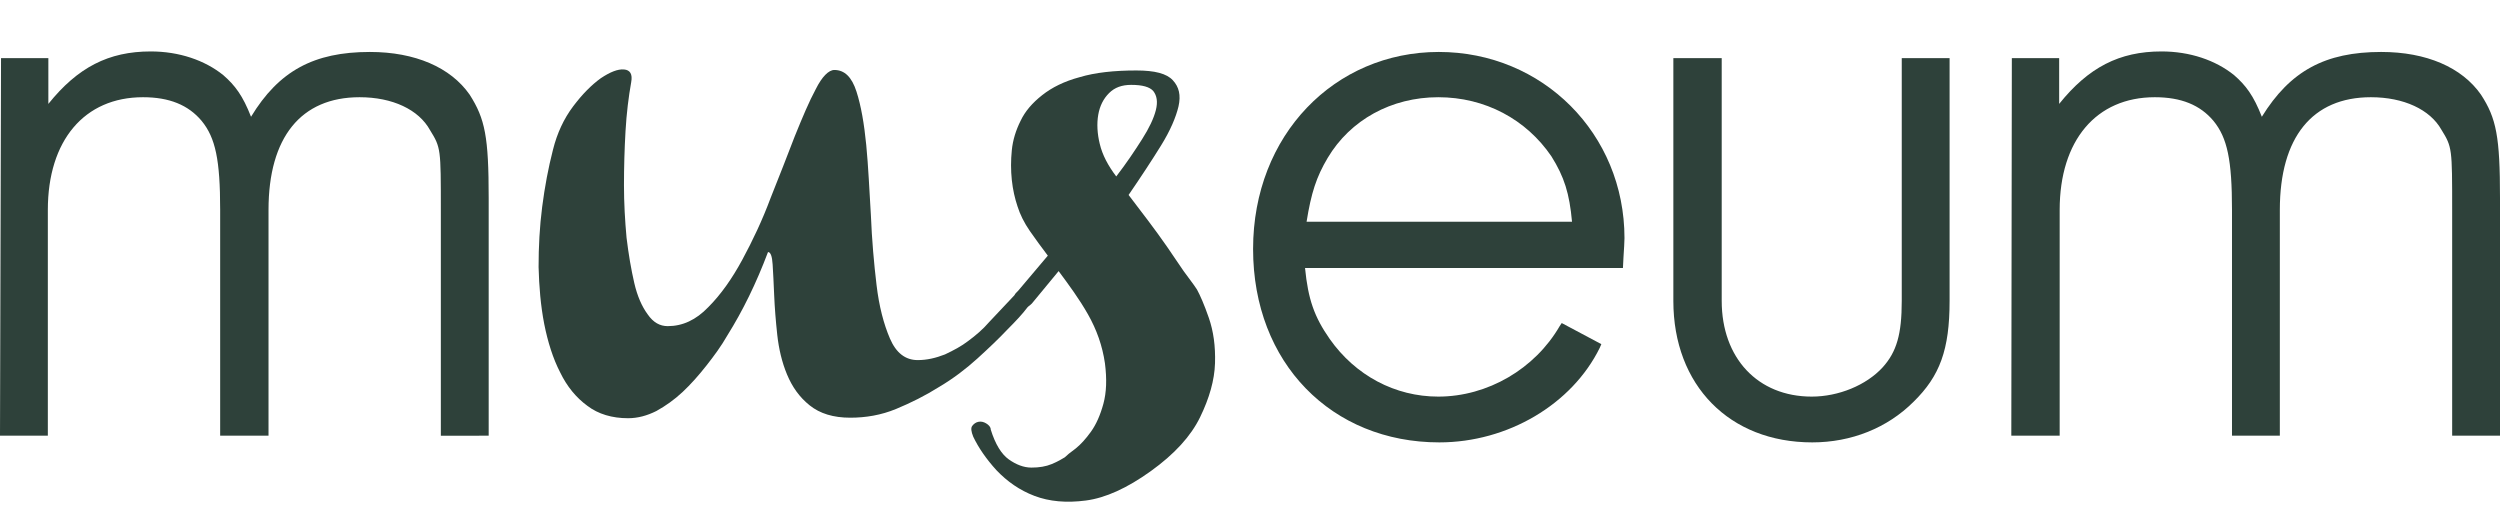 <?xml version="1.0" encoding="utf-8"?>
<!-- Generator: Adobe Illustrator 26.1.0, SVG Export Plug-In . SVG Version: 6.00 Build 0)  -->
<svg version="1.1" xmlns="http://www.w3.org/2000/svg" xmlns:xlink="http://www.w3.org/1999/xlink" x="0px" y="0px"
	 viewBox="0 0 486 98.8" style="enable-background:new 0 0 486 98.8;" xml:space="preserve">
<style type="text/css">
	.st0{display:none;}
	.st1{display:inline;}
	.st2{fill:#2E413A;}
</style>
<g id="Layer_1" class="st0">
	<g class="st1">
		<path class="st2" d="M108.8,32.5l-0.1-0.6c-0.1-0.2-0.2-0.5-0.3-0.8c1-2.6,1.3-5,1.6-7.3c0.3-1.9,0.6-3.6,1.2-5
			c2.4-0.5,3.4-2.3,4.2-3.5c2.2,0,2.7,0.8,3.6,2.7c0.8,1.5,1.8,3.5,4.3,4.5c0.4,1.4,1.1,2.9,1.7,4.4c1.3,3,2.6,6.3,2.7,9
			c-3.3,6.3-3.5,17.6-1.5,22.9l0.6,1.6l0.4,0.2l1.7-0.4c10-2.6,15.6-6.1,22.4-13.9c6.8-7.7,10.4-20.4,10.8-29.6
			c1.4-0.5,2.1-1.6,2.2-3l-0.1-0.8l-0.2-0.5c-0.4-0.5-0.2-1.3,0-1.8c0.5-1.5,1.9-2.8,3.5-3.6c2.6,1.7,4.7,3.8,6.5,5.8
			c0.1,3.6,1.2,6.2,2.2,8.7c0.9,2.2,1.7,4.4,2,7.5c-1.4,4.3-1.8,7.7-2.5,11.7l-0.1,1.1c-2.6,4.4-5.3,9.2-6.7,12.5
			c-0.9,1-1.5,2.1-2,3.2c-0.2,0.4-0.9,1.7-1.2,2.1l-2.6-1l-0.5-0.2v3.4c0,0.3-0.1,0.6-0.3,0.8l-1.5-0.3l-0.4,0.2l-0.8,1.3
			c-6.3,11.1-13.8,14.3-27.9,20.2c-2.8-0.4-4.7-0.4-6.5-0.5c-1.9,0-3.6-0.1-6-0.4c-0.5-1.3-1.6-1.7-2.5-1.7h-0.4
			c-2.2-1.4-3.5-4.1-4.9-7.1c-0.8-1.6-1.5-3.3-2.6-4.9l2.1-0.6l0.6-0.2l-0.5-0.4l-2.8-2.5c-0.5-0.3-1-0.8-1.4-1.3l-0.1-2
			c-0.4-11.4-0.9-21.2,1.6-28.5L108.8,32.5L108.8,32.5z"/>
		<path class="st2" d="M196.8,27.9c0-0.4-0.6-0.2-0.5-0.8c12.7-2.5,25.1-10.2,40.3-5.8c1,2.8,3.8,5,4.1,7.5c1.4,1.3,2.5,2.6,1.9,5
			c-1.3,1-2.7,1.8-4.2,2.7c-5.1-1.3-10.7-0.5-14.8-0.1c-2.7-2.7-7.3,1-10.5,0.4c-1.4,1.2-3.5,1.5-5.9,1.6c-0.1,0.8,0.5,0.6,0.3,1.4
			c1.6,2,6.1,1.1,6.8,3.9c4.1,0.1,6.2,4.4,6,6.9c0.4,1.1,1,0.3,1.7,1.1c0.4,1.8,2.6,3.7,3.5,5.9c0.2,3.4,0.6,6.1-0.4,8.8
			c-4.1,10.4-15.6,15.9-25.7,19.1c-0.5-0.1-1.4,0.2-1.1-0.5c-2,1.9-5.7,0.5-8.5,1c-1-0.9-1.8-1.7-2.2-3c-0.5-0.1-0.2-1.1-0.8-1.2
			c0-0.3,0.1-0.5,0.2-0.8c1.1-0.6-0.8-0.6-0.5-1.4c1.2-2.1-1.6-6.3,1.7-8c9.6,1.1,16.7-4.4,23.3-7.5c0.8-2.5,3.3-3,3.8-5.5
			c0.2-1-0.9-0.8-0.8-1.6c-0.8-0.3-1.2-0.3-1.2-0.3c-2.7-1.5-6.5-2.4-8.8-3.6c-1.5,0.9-2.6,0.1-4.7-0.3c-4.7-0.3-9.1-0.9-13.1-2.6
			c-0.3-0.8-0.5-1.4-1.7-1.2c-0.8-1.1-1.7-2-2.5-3.3c0.3-1.7,0.8-2.7-0.2-3.8c0.4-1.8,0.9-2.6,0.6-4.4
			C185.2,31.6,192,29.4,196.8,27.9"/>
		<path class="st2" d="M83.6,25.3c2.1,3.4,2.1,3.6,2.1,15.5v43.9H95V38.5c0-11.9-0.7-15.4-3.7-20.1c-3.7-5.3-10.6-8.3-19.4-8.3
			c-10.9,0-17.7,3.7-23.1,12.6c-1.6-4.1-3.1-6.1-5.4-8.1c-3.6-2.9-8.6-4.6-14.1-4.6c-8.2,0-14.2,3.1-19.9,10.2v-8.9H0.2L0,84.7h9.3
			V40.8c0-13.5,7.1-21.9,18.5-21.9c5.1,0,8.8,1.5,11.4,4.6c2.7,3.3,3.6,7.6,3.6,17.3v43.9h9.4V40.8c0-14.1,6.3-21.9,17.7-21.9
			C76.3,18.9,81.4,21.3,83.6,25.3"/>
		<path class="st2" d="M258.1,30.8c4.4-7.4,12.4-11.8,21.5-11.8s17.1,4.3,22,11.5c2.5,4,3.5,7.2,4,12.7h-51.6
			C254.9,37.5,255.9,34.4,258.1,30.8 M311,67.6l0.3-0.7l-7.7-4.1l-0.4,0.6c-4.8,8.3-14,13.7-23.6,13.7c-8.4,0-16.1-4.1-21.1-11.2
			c-3-4.3-4.2-7.7-4.8-13.8h61.8l0.1-2c0.1-1.7,0.2-3,0.2-3.8c0-20.3-15.9-36.2-36.1-36.2s-36.1,16.1-36.1,38.3S258.9,86,279.8,86
			C293,86,305.6,78.6,311,67.6"/>
		<path class="st2" d="M372,78.1c5.1-5,7-10.1,7-19.6V11.3h-9.3v47.2c0,6.5-1,9.9-3.7,12.9c-3.2,3.5-8.6,5.7-13.8,5.7
			c-10.5,0-17.5-7.5-17.5-18.6V11.3h-9.3v47.2c0,16.4,10.9,27.5,27,27.5C359.9,86,366.9,83.2,372,78.1"/>
		<path class="st2" d="M482.3,18.4c-3.7-5.3-10.6-8.3-19.4-8.3c-10.9,0-17.7,3.7-23.2,12.6c-1.6-4.1-3.1-6.1-5.4-8.1
			c-3.6-2.9-8.6-4.6-14.1-4.6c-8.2,0-14.2,3.1-19.9,10.2v-8.9h-9.2L391,84.7h9.4V40.8c0-13.5,7.1-21.9,18.5-21.9
			c5.1,0,8.8,1.5,11.4,4.6c2.7,3.3,3.6,7.6,3.6,17.3v43.9h9.3V40.8c0-14.1,6.3-21.9,17.7-21.9c6.4,0,11.5,2.4,13.7,6.3
			c2.1,3.4,2.1,3.6,2.1,15.6v43.9h9.3V38.5C486,26.6,485.3,23.1,482.3,18.4"/>
	</g>
</g>
<g id="Layer_2" class="st0">
	<g class="st1">
		<path class="st2" d="M165.7,18.6c0.3,4.5,1.1,63,2.3,65.2c0.3,1.2-12,1.3-13.5,0.9c-0.8-0.2-1.2-6-1.3-11.3
			c-3.4,5.6-9.3,11.7-18.4,11.7c-16,0-23.3-4.6-25.8-22.1c-2.5-17.6,5.4-44.4,4.9-46.8c-0.6-2.7,10.9-2.1,12.3-1.4
			c0.8,0.4,1.7-0.1,1.2,5.2c-0.3,3.3-4.2,25.1-4.2,41c0.1,9.5,1.9,16.9,8.2,16.9c8,0,10.7-11.6,15.1-28.1c3.6-13.3,3-28.9,2.4-33.9
			c2.3-1.8,15.2-2.1,16.2-0.8c0.1,0.1,0.1,0.7,0,1.6C165.5,16.9,165.6,17.6,165.7,18.6"/>
		<path class="st2" d="M228.5,72.5c-3.1,11.5-14.9,17.2-28.8,15.2s-18.2-4.8-21.5-11.6c-3.3-6.8-1.4-16.3-0.4-16.4
			c1-0.1,11.7-3.6,12.3-3.2s-3,25.6,11.5,24.8s17.6-14.8,1.6-27.4c-16-12.6-21-19.2-21-26.7s3.9-15.9,22.6-15.9
			c5,0,19.4,3.4,19.4,15.3c0,3.6-2,7.6-3.3,7.4c-1.3-0.1-10.4-1.5-11.4-2c-1-0.4,1.2-14.5-7.9-14.5s-5.5,15.1,0.3,19.4
			C208.5,41.9,231.6,61,228.5,72.5"/>
		<path class="st2" d="M83.6,25.3c2.1,3.4,2.1,3.6,2.1,15.6v43.9H95V38.5c0-11.9-0.7-15.4-3.7-20.1c-3.7-5.3-10.6-8.3-19.4-8.3
			c-10.9,0-17.7,3.7-23.1,12.6c-1.6-4.1-3.1-6.1-5.4-8.1c-3.6-2.9-8.6-4.6-14.1-4.6c-8.2,0-14.2,3.1-19.9,10.2v-8.9H0.2L0,84.7h9.3
			V40.8c0-13.5,7.1-21.9,18.5-21.9c5.1,0,8.8,1.5,11.4,4.6c2.7,3.3,3.6,7.6,3.6,17.3v43.9h9.4V40.8c0-14.1,6.3-21.9,17.7-21.9
			C76.3,18.9,81.4,21.3,83.6,25.3"/>
		<path class="st2" d="M258.1,30.7c4.4-7.4,12.4-11.8,21.5-11.8s17.1,4.3,22,11.5c2.5,4,3.5,7.2,4,12.7h-51.6
			C254.9,37.5,255.9,34.4,258.1,30.7 M311,67.6l0.3-0.7l-7.7-4.1l-0.4,0.6c-4.8,8.3-14,13.7-23.6,13.7c-8.4,0-16.1-4.1-21.1-11.2
			c-3-4.3-4.2-7.7-4.8-13.8h61.8l0.1-2c0.1-1.7,0.2-3,0.2-3.8c0-20.3-15.9-36.2-36.1-36.2s-36.1,16.1-36.1,38.3S258.9,86,279.8,86
			C293,86,305.6,78.6,311,67.6"/>
		<path class="st2" d="M372,78.1c5.1-5,7-10.1,7-19.6V11.3h-9.3v47.2c0,6.5-1,9.9-3.7,12.9c-3.2,3.5-8.6,5.7-13.8,5.7
			c-10.5,0-17.5-7.5-17.5-18.6V11.3h-9.3v47.2c0,16.4,10.9,27.5,27,27.5C359.9,86,366.9,83.2,372,78.1"/>
		<path class="st2" d="M482.3,18.4c-3.7-5.3-10.6-8.3-19.4-8.3c-10.9,0-17.7,3.7-23.2,12.6c-1.6-4.1-3.1-6.1-5.4-8.1
			c-3.6-2.9-8.6-4.6-14.1-4.6c-8.2,0-14.2,3.1-19.9,10.2v-8.9h-9.2L391,84.7h9.4V40.8c0-13.5,7.1-21.9,18.5-21.9
			c5.1,0,8.8,1.5,11.4,4.6c2.7,3.3,3.6,7.6,3.6,17.3v43.9h9.3V40.8c0-14.1,6.3-21.9,17.7-21.9c6.4,0,11.5,2.4,13.7,6.3
			c2.1,3.4,2.1,3.6,2.1,15.6v43.9h9.3V38.5C486,26.6,485.3,23.1,482.3,18.4"/>
	</g>
</g>
<g id="Layer_3" class="st0">
	<g class="st1">
		<path class="st2" d="M147.1,66.3c-5.3,10-13.6,20.2-23.4,20.2c-8.8,0-13.8-5.5-13.8-16.4c0-11.2,2.4-22.1,4.1-33.3
			c1-6.7,2.8-9.5,7.6-9.5c4.7,0,9.3,4.7,9.3,11.7c0,9.5-5.1,19.2-5.1,30.4c0,3.1,1,4.3,2.6,4.3c6.2,0,19.1-32.5,21.3-39.9
			c1.9-6.6,5.5-8.8,9.1-8.8c5,0,9.1,4.7,9.2,10.3c0,4.5-5.7,12.6-5.7,19.7c0,12.1,2.3,20,5.4,20c3.8,0,9-5.7,12.9-10.9
			c1.7-2.6,2.9-3.6,4.6-3.6c2.1,0,4.1,1.6,4.1,4c0,1-0.3,2.9-2.4,5.5c-5,6.9-12.1,16.2-23.3,16.3C155,86.3,148.6,77,147.1,66.3"/>
		<path class="st2" d="M209.9,74c-2.1-0.9-3.8-1.4-5.4-1.4c-1.4,0-2.4,1.2-2.4,2.8c0,1.4,1.4,2.4,2.9,2.4
			C207,77.8,208.9,76.7,209.9,74 M199.5,36.7c1.7-3.3,2.9-6.2,2.9-8.5c0-2.4-1.2-4-3.5-4c-2.4,0-4.1,1.4-4.1,4
			C194.8,31.7,196.7,34.3,199.5,36.7 M222.7,78.3c-3.6,5.2-9.6,8.3-17.1,8.3c-7.9,0-13.8-4.1-13.8-11.5c0-7.1,6.2-10.7,12.8-10.7
			c1.7,0,3.8,0.5,6,1c-0.9-6-5.2-10-10.4-13.4c-5.3,7.8-10.9,14.9-13.6,18.8c-2.2,3.1-4,4-6,4c-1.9,0-3.6-1.7-3.6-3.8
			c0-1.9,1.9-4.5,3.6-6.7c2.4-3.3,7.8-9.9,12.4-16.8c-6-4-11.2-8.6-11.2-16.7c0-9,7.2-15.9,16.7-15.9c7.2,0,14,4.6,14,12.6
			c0,3.4-2.2,8.6-5.5,14.3c8.8,5.2,19.5,11,19.5,23.6c0,1.6-0.2,2.9-0.5,4.3c1.5,0.3,2.9,0.3,4.3,0.3c4.7,0,7.6-0.7,11.5-5.9
			c1.7-2.6,2.9-3.6,4.6-3.6c2.1,0,4.1,1.6,4.1,4c0,1-0.3,2.9-2.4,5.5c-5,6.9-12.1,9.2-17.8,9.2C227.7,79.1,225.1,78.8,222.7,78.3"/>
		<path class="st2" d="M83.6,25.3c2.1,3.4,2.1,3.6,2.1,15.6v43.9H95V38.5c0-11.9-0.7-15.4-3.7-20.1c-3.7-5.3-10.6-8.3-19.4-8.3
			c-10.9,0-17.7,3.7-23.1,12.6c-1.6-4.1-3.1-6.1-5.4-8.1c-3.6-2.9-8.6-4.6-14.1-4.6c-8.2,0-14.2,3.1-19.9,10.2v-8.9H0.2L0,84.7h9.3
			V40.8c0-13.5,7.1-21.9,18.5-21.9c5.1,0,8.8,1.5,11.4,4.6c2.7,3.3,3.6,7.6,3.6,17.3v43.9h9.4V40.8c0-14.1,6.3-21.9,17.7-21.9
			C76.2,18.9,81.4,21.3,83.6,25.3"/>
		<path class="st2" d="M258.1,30.8c4.4-7.4,12.4-11.8,21.5-11.8s17.1,4.3,22,11.5c2.5,4,3.5,7.2,4,12.7h-51.6
			C254.9,37.5,255.9,34.4,258.1,30.8 M311,67.6l0.3-0.7l-7.7-4.1l-0.4,0.6c-4.8,8.3-14,13.7-23.6,13.7c-8.4,0-16.1-4.1-21.1-11.2
			c-3-4.3-4.2-7.7-4.8-13.8h61.8l0.1-2c0.1-1.7,0.2-3,0.2-3.8c0-20.3-15.9-36.2-36.1-36.2s-36.1,16.1-36.1,38.3S258.9,86,279.8,86
			C293,86,305.6,78.6,311,67.6"/>
		<path class="st2" d="M372,78.1c5.1-5,7-10.1,7-19.6V11.3h-9.3v47.2c0,6.5-1,9.9-3.7,12.9c-3.2,3.5-8.6,5.7-13.8,5.7
			c-10.5,0-17.5-7.5-17.5-18.6V11.3h-9.3v47.2c0,16.4,10.9,27.5,27,27.5C359.9,86,366.9,83.2,372,78.1"/>
		<path class="st2" d="M482.3,18.4c-3.7-5.3-10.6-8.3-19.4-8.3c-10.9,0-17.7,3.7-23.2,12.6c-1.6-4.1-3.1-6.1-5.4-8.1
			c-3.6-2.9-8.6-4.6-14.1-4.6c-8.2,0-14.2,3.1-19.9,10.2v-8.9h-9.2L391,84.7h9.4V40.8c0-13.5,7.1-21.9,18.5-21.9
			c5.1,0,8.8,1.5,11.4,4.6c2.7,3.3,3.6,7.6,3.6,17.3v43.9h9.3V40.8c0-14.1,6.3-21.9,17.7-21.9c6.4,0,11.5,2.4,13.7,6.3
			c2.1,3.4,2.1,3.6,2.1,15.6v43.9h9.3V38.5C486,26.6,485.3,23.1,482.3,18.4"/>
	</g>
</g>
<g id="Layer_4" class="st0">
	<g class="st1">
		<path class="st2" d="M178.9,84.1h-21.8c-1.2,0-1.5-0.3-1.5-0.8v-6.4h-0.2c-2.9,4.4-7.8,9.2-19.1,9.2c-11.2,0-25.7-6.3-25.7-25
			V24.1c0-4.7-0.2-6.3-1.5-6.3h-7.3c-1,0-1.4-0.2-1.4-0.8s0.3-0.8,1.4-0.8h22.1c1.2,0,1.4,0.3,1.4,0.8v53c0,12.7,9.2,14.2,14.1,14.2
			c11.1,0,15.8-9.5,15.8-13.4V24.1c0-4.7-0.2-6.3-1.5-6.3h-7.1c-1,0-1.4-0.2-1.4-0.8s0.3-0.8,1.4-0.8h22.1c1.2,0,1.4,0.3,1.4,0.8
			v59.3c0,4.5,0.2,6.1,1.5,6.1h7.3c1,0,1.4,0.2,1.4,0.8S179.9,84.1,178.9,84.1"/>
		<path class="st2" d="M178.9,84.1h-21.8c-1.2,0-1.5-0.3-1.5-0.8v-6.4h-0.2c-2.9,4.4-7.8,9.2-19.1,9.2c-11.2,0-25.7-6.3-25.7-25
			V24.1c0-4.7-0.2-6.3-1.5-6.3h-7.3c-1,0-1.4-0.2-1.4-0.8s0.3-0.8,1.4-0.8h22.1c1.2,0,1.4,0.3,1.4,0.8v53c0,12.7,9.2,14.2,14.1,14.2
			c11.1,0,15.8-9.5,15.8-13.4V24.1c0-4.7-0.2-6.3-1.5-6.3h-7.1c-1,0-1.4-0.2-1.4-0.8s0.3-0.8,1.4-0.8h22.1c1.2,0,1.4,0.3,1.4,0.8
			v59.3c0,4.5,0.2,6.1,1.5,6.1h7.3c1,0,1.4,0.2,1.4,0.8S179.9,84.1,178.9,84.1L178.9,84.1z"/>
		<path class="st2" d="M208.5,86.1c-5.6,0-11.9-0.8-17-2.7c-2-0.8-4.6-1.4-4.6,0.2v0.3c0,1-0.3,1.4-1,1.4s-0.9-0.3-0.9-1.4v-24
			c0-1,0.2-1.4,0.9-1.4s1,0.3,1,1.4v2.4c0,14.4,10.7,22.2,21,22.2s14.6-4.8,14.6-11.1c0-19.7-37.3-15.6-37.3-39.7
			c0-7.9,6.1-19.3,21.8-19.3c4.3,0,8.7,0.8,12.9,2.6c2.4,0.8,4.8,1.8,4.8,0v-0.5c0-1,0.3-1.3,1-1.3s0.9,0.3,0.9,1.3V38
			c0,1-0.3,1.3-0.9,1.3c-0.9,0-1-0.3-1-1.3v-1.6c0-13.2-8.3-20.5-17.7-20.5c-8.5,0-11.6,5.3-11.6,10.2c0,19.4,37.8,15.5,37.8,39.7
			C233.2,75.9,224,86.1,208.5,86.1"/>
		<path class="st2" d="M208.5,86.1c-5.6,0-11.9-0.8-17-2.7c-2-0.8-4.6-1.4-4.6,0.2v0.3c0,1-0.3,1.4-1,1.4s-0.9-0.3-0.9-1.4v-24
			c0-1,0.2-1.4,0.9-1.4s1,0.3,1,1.4v2.4c0,14.4,10.7,22.2,21,22.2s14.6-4.8,14.6-11.1c0-19.7-37.3-15.6-37.3-39.7
			c0-7.9,6.1-19.3,21.8-19.3c4.3,0,8.7,0.8,12.9,2.6c2.4,0.8,4.8,1.8,4.8,0v-0.5c0-1,0.3-1.3,1-1.3s0.9,0.3,0.9,1.3V38
			c0,1-0.3,1.3-0.9,1.3c-0.9,0-1-0.3-1-1.3v-1.6c0-13.2-8.3-20.5-17.7-20.5c-8.5,0-11.6,5.3-11.6,10.2c0,19.4,37.8,15.5,37.8,39.7
			C233.2,75.9,224,86.1,208.5,86.1L208.5,86.1z"/>
		<path class="st2" d="M83.6,25.3c2.1,3.4,2.1,3.6,2.1,15.5v43.9H95V38.5c0-11.9-0.7-15.4-3.7-20.1c-3.7-5.3-10.6-8.3-19.4-8.3
			c-10.9,0-17.7,3.7-23.1,12.6c-1.6-4.1-3.1-6.1-5.4-8.1c-3.6-2.9-8.6-4.6-14.1-4.6C21,10.1,15,13.1,9.4,20.3v-8.9H0.2L0,84.7h9.3
			V40.8c0-13.5,7.1-21.9,18.5-21.9c5.1,0,8.8,1.5,11.4,4.6c2.7,3.3,3.6,7.6,3.6,17.3v43.9h9.4V40.8c0-14.1,6.3-21.9,17.7-21.9
			C76.3,18.9,81.4,21.3,83.6,25.3"/>
		<path class="st2" d="M258.1,30.8c4.4-7.4,12.4-11.8,21.5-11.8s17.1,4.3,22,11.5c2.5,4,3.5,7.2,4,12.7h-51.6
			C254.9,37.5,255.9,34.4,258.1,30.8 M311,67.6l0.3-0.7l-7.7-4.1l-0.4,0.6c-4.8,8.3-14,13.7-23.6,13.7c-8.4,0-16.1-4.1-21.1-11.2
			c-3-4.3-4.2-7.7-4.8-13.8h61.8l0.1-2c0.1-1.7,0.2-3,0.2-3.8c0-20.3-15.9-36.2-36.1-36.2s-36.1,16.1-36.1,38.3S258.9,86,279.8,86
			C293.1,86,305.6,78.6,311,67.6"/>
		<path class="st2" d="M372,78.1c5.1-5,7-10.1,7-19.6V11.3h-9.3v47.2c0,6.5-1,9.9-3.7,12.9c-3.2,3.5-8.6,5.7-13.8,5.7
			c-10.5,0-17.5-7.5-17.5-18.6V11.3h-9.3v47.2c0,16.4,10.9,27.5,27,27.5C359.9,86,366.9,83.2,372,78.1"/>
		<path class="st2" d="M482.3,18.4c-3.7-5.3-10.6-8.3-19.4-8.3c-10.9,0-17.7,3.7-23.2,12.6c-1.6-4.1-3.1-6.1-5.4-8.1
			c-3.6-2.9-8.6-4.6-14.1-4.6c-8.2,0-14.2,3.1-19.9,10.2v-8.9h-9.2L391,84.7h9.4V40.8c0-13.5,7.1-21.9,18.5-21.9
			c5.1,0,8.8,1.5,11.4,4.6c2.7,3.3,3.6,7.6,3.6,17.3v43.9h9.3V40.8c0-14.1,6.3-21.9,17.7-21.9c6.4,0,11.5,2.4,13.7,6.3
			c2.1,3.4,2.1,3.6,2.1,15.6v43.9h9.3V38.5C486,26.6,485.4,23.1,482.3,18.4"/>
	</g>
</g>
<g id="Layer_5" class="st0">
	<g class="st1">
		<path class="st2" d="M127.5,11.3V55c0,8.6,7,15.6,15.6,15.6s15.6-7,15.6-15.6V11.3h6.2V55c0,12.1-9.8,21.9-21.9,21.9
			s-21.9-9.8-21.9-21.9V11.3L127.5,11.3L127.5,11.3z M118.1,55c0,13.8,11.3,25,25,25s25-11.3,25-25V11.3h6.2V55
			c0,17.3-14,31.3-31.3,31.3s-31.3-14-31.3-31.3V11.3h6.2V55z"/>
		<path class="st2" d="M224,22.3c-3.1-3.4-8.8-6.2-15.1-6.2c-9.6,0-18,6.6-18,16.4c0,6.8,3.9,13.6,10.6,15.4l13,3.4
			c5.3,1.5,8.5,7.2,8.5,12.5c0,7.9-7.8,13-16.9,13c-6.2,0-12.3-2.5-15.6-6.1l5.1-3.8c2,1.8,6.1,3.6,10.5,3.6
			c6.1,0,10.6-2.8,10.6-7.2c0-2.8-1.8-5.5-4.5-6.1l-13-3.8c-9.4-2.3-14.7-11.6-14.7-20.7c0-13.9,11.6-22.9,24.4-22.9
			c8.3,0,15.6,3.5,20,8.4L224,22.3L224,22.3z M216.9,28.4c-1.4-1.6-4.6-2.9-8-2.9c-5.1,0-8.6,3-8.6,7.4c0,2.8,1.8,5.5,4.5,6.1
			l13.1,3.8c9.4,2.3,14.7,11.7,14.7,20.9c0,13.6-12.2,22.7-26,22.7c-9.8,0-18.5-4-23.4-9.6l5.1-3.8c3.5,3.8,10.5,7.1,17.9,7.1
			c10.6,0,19.9-6.2,19.9-16c0-6.9-3.6-13.8-10.5-15.6l-13-3.4c-5.4-1.5-8.5-7.2-8.5-12.4c0-8,7.1-13.2,15.1-13.2
			c5.2,0,9.8,2.3,12.5,5.1L216.9,28.4L216.9,28.4z"/>
		<path class="st2" d="M83.6,25.3c2.1,3.4,2.1,3.6,2.1,15.5v43.9H95V38.5c0-11.9-0.7-15.4-3.7-20.1c-3.7-5.3-10.6-8.3-19.4-8.3
			c-10.9,0-17.7,3.7-23.1,12.6c-1.6-4.1-3.1-6.1-5.4-8.1c-3.6-2.9-8.6-4.6-14.1-4.6C21,10.1,15,13.1,9.4,20.3v-8.9H0.2L0,84.7h9.3
			V40.8c0-13.5,7.1-21.9,18.5-21.9c5.1,0,8.8,1.5,11.4,4.6c2.7,3.3,3.6,7.6,3.6,17.3v43.9h9.4V40.8c0-14.1,6.3-21.9,17.7-21.9
			C76.3,18.9,81.4,21.3,83.6,25.3"/>
		<path class="st2" d="M258.1,30.8c4.4-7.4,12.4-11.8,21.5-11.8s17.1,4.3,22,11.5c2.5,4,3.5,7.2,4,12.7h-51.6
			C254.9,37.5,255.9,34.4,258.1,30.8 M311,67.6l0.3-0.7l-7.7-4.1l-0.4,0.6c-4.8,8.3-14,13.7-23.6,13.7c-8.4,0-16.1-4.1-21.1-11.2
			c-3-4.3-4.2-7.7-4.8-13.8h61.8l0.1-2c0.1-1.7,0.2-3,0.2-3.8c0-20.3-15.9-36.2-36.1-36.2s-36.1,16.1-36.1,38.3S258.9,86,279.8,86
			C293.1,86,305.6,78.6,311,67.6"/>
		<path class="st2" d="M372,78.1c5.1-5,7-10.1,7-19.6V11.3h-9.3v47.2c0,6.5-1,9.9-3.7,12.9c-3.2,3.5-8.6,5.7-13.8,5.7
			c-10.5,0-17.5-7.5-17.5-18.6V11.3h-9.4v47.2c0,16.4,10.9,27.5,27,27.5C359.9,86,366.9,83.2,372,78.1"/>
		<path class="st2" d="M482.3,18.4c-3.7-5.3-10.6-8.3-19.4-8.3c-10.9,0-17.7,3.7-23.2,12.6c-1.6-4.1-3.1-6.1-5.4-8.1
			c-3.6-2.9-8.6-4.6-14.1-4.6c-8.2,0-14.2,3.1-19.9,10.2v-8.9h-9.2L391,84.7h9.4V40.8c0-13.5,7.1-21.9,18.5-21.9
			c5.1,0,8.8,1.5,11.4,4.6c2.7,3.3,3.6,7.6,3.6,17.3v43.9h9.3V40.8c0-14.1,6.3-21.9,17.7-21.9c6.4,0,11.5,2.4,13.7,6.3
			c2.1,3.4,2.1,3.6,2.1,15.6v43.9h9.3V38.5C486,26.6,485.4,23.1,482.3,18.4"/>
	</g>
</g>
<g id="Layer_6" class="st0">
	<g class="st1">
		<path class="st2" d="M168.7,85.4h-17.9v-6c-3,4.9-6.9,7.3-16.3,7.3c-14.4,0-26.3-7.1-26.3-28.1V14h18.3v41.8
			c0,11.3,4,15.1,11.6,15.1c8.4,0,12.4-5.1,12.4-15V14h18.1L168.7,85.4L168.7,85.4z"/>
		<path class="st2" d="M219.4,34.2c-3.1-3.7-6.3-5.7-14-5.7c-4.7,0-9,1.4-9,5.6s3.9,5.9,11.4,7c17.6,2.7,26.4,9.4,26.4,23.6
			s-9.6,22.1-28,22.1c-14.6,0-23.4-3.6-29.6-11.9l14-10c2.9,3.9,6.4,6.1,15.3,6.1c6.3,0,10.1-2.1,10.1-5.9c0-4.4-3.1-5.9-12.1-7.3
			c-14.9-2.4-25.7-8.7-25.7-23.1c0-13.6,9.7-22,27.6-22c11.7,0,21.4,2.7,27,11.8L219.4,34.2L219.4,34.2z"/>
		<path class="st2" d="M83.6,25.3c2.1,3.4,2.1,3.6,2.1,15.5v43.9H95V38.5c0-11.9-0.7-15.4-3.7-20.1c-3.7-5.3-10.6-8.3-19.4-8.3
			c-10.9,0-17.7,3.7-23.1,12.6c-1.6-4.1-3.1-6.1-5.4-8.1c-3.6-2.9-8.6-4.6-14.1-4.6C21,10.1,15,13.1,9.4,20.3v-8.9H0.2L0,84.7h9.3
			V40.8c0-13.5,7.1-21.9,18.5-21.9c5.1,0,8.8,1.5,11.4,4.6c2.7,3.3,3.6,7.6,3.6,17.3v43.9h9.4V40.8c0-14.1,6.3-21.9,17.7-21.9
			C76.2,18.9,81.4,21.3,83.6,25.3"/>
		<path class="st2" d="M258.1,30.8c4.4-7.4,12.4-11.8,21.5-11.8s17.1,4.3,22,11.5c2.5,4,3.6,7.2,4,12.7h-51.6
			C254.9,37.5,255.9,34.4,258.1,30.8 M311,67.6l0.3-0.7l-7.7-4.1l-0.4,0.6c-4.8,8.3-14,13.7-23.6,13.7c-8.4,0-16.1-4.1-21.1-11.2
			c-3-4.3-4.2-7.7-4.8-13.8h61.8l0.1-2c0.1-1.7,0.2-3,0.2-3.8c0-20.3-15.9-36.2-36.1-36.2s-36.1,16.1-36.1,38.3S258.9,86,279.8,86
			C293,86,305.6,78.6,311,67.6"/>
		<path class="st2" d="M372,78.1c5.1-5,7-10.1,7-19.6V11.3h-9.3v47.2c0,6.5-1,9.9-3.7,12.9c-3.2,3.5-8.6,5.7-13.8,5.7
			c-10.5,0-17.5-7.5-17.5-18.6V11.3h-9.3v47.2c0,16.4,10.9,27.5,27,27.5C359.9,86,366.9,83.2,372,78.1"/>
		<path class="st2" d="M482.2,18.4c-3.7-5.3-10.6-8.3-19.4-8.3c-10.9,0-17.7,3.7-23.2,12.6c-1.6-4.1-3.1-6.1-5.4-8.1
			c-3.6-2.9-8.6-4.6-14.1-4.6c-8.2,0-14.2,3.1-19.9,10.2v-8.9h-9.2L391,84.7h9.4V40.8c0-13.5,7.1-21.9,18.5-21.9
			c5.1,0,8.8,1.5,11.4,4.6c2.7,3.3,3.6,7.6,3.6,17.3v43.9h9.3V40.8c0-14.1,6.3-21.9,17.7-21.9c6.4,0,11.5,2.4,13.7,6.3
			c2.1,3.4,2.1,3.6,2.1,15.6v43.9h9.3V38.5C486,26.6,485.3,23,482.2,18.4"/>
	</g>
</g>
<g id="Layer_7" class="st0">
	<g class="st1">
		<path class="st2" d="M155.8,44.8l5.1-28.3h20.8l-9.3,52.6c-0.8,4.4,0,7.3,2.8,7.3c2,0,5.3-1.8,6.9-3.2v5.3
			c-4,3.4-9.9,6.1-16.2,6.1c-10.1,0-14.8-6.3-14.2-15.4c-6.1,9.9-16.4,16.2-25.5,16.2c-11.7,0-18.4-8.7-15-27.7l5.1-28.5
			c0.8-4.3,0.6-7.1-2.8-7.1c-2,0-5.3,2-6.9,3.2v-5.3c4.2-3.8,9.9-6.1,16.4-6.1c11.5,0,15.4,7.9,13.7,17.6l-4.8,26.3
			c-1.8,10.3-0.8,15,5.1,15C142.2,72.9,152.5,63.8,155.8,44.8"/>
		<path class="st2" d="M229.8,33.4c-4.4,0-5.9-3.6-7.3-7.3c-1.4-4-3.4-6.1-7.1-6.1c-4.2,0-7.7,2.4-8.1,7.1
			c-0.4,3.8,3.2,6.9,9.7,13.1l7.3,6.7c5.3,4.8,8.3,12.1,7.1,19.4c-2,12.3-11.9,19.4-25.7,19.4c-17.2,0-27.1-9.9-25.9-16.8
			c0.8-4,4-6.5,7.7-6.5c4.2,0,6.1,3,7.9,7.7c2,5.1,5.1,8.5,10.9,8.5c4.8,0,8.5-3.2,8.7-7.7c0.2-4.9-2.8-7.9-10.1-15l-7.1-6.9
			c-5.7-5.5-8.1-11.3-6.9-18.6c1.2-7.5,8.1-17,25.7-17c13.3,0,21.8,7.5,20.6,13.8C236.6,30.2,234.6,33.4,229.8,33.4"/>
		<path class="st2" d="M83.6,25.3c2.1,3.4,2.1,3.6,2.1,15.5v43.9H95V38.5c0-11.9-0.7-15.4-3.7-20.1c-3.7-5.3-10.6-8.3-19.4-8.3
			c-10.9,0-17.7,3.7-23.1,12.6c-1.6-4.1-3.1-6.1-5.4-8.1c-3.6-2.9-8.6-4.6-14.1-4.6C21,10.1,15,13.1,9.4,20.3v-8.9H0.2L0,84.7h9.3
			V40.8c0-13.5,7.1-21.9,18.5-21.9c5.1,0,8.8,1.5,11.4,4.6c2.7,3.3,3.6,7.6,3.6,17.3v43.9h9.4V40.8c0-14.1,6.3-21.9,17.7-21.9
			C76.3,18.9,81.4,21.3,83.6,25.3"/>
		<path class="st2" d="M258.1,30.8c4.4-7.4,12.4-11.8,21.5-11.8s17.1,4.3,22,11.5c2.5,4,3.5,7.2,4,12.7h-51.6
			C254.9,37.5,255.9,34.4,258.1,30.8 M311,67.6l0.3-0.7l-7.7-4.1l-0.4,0.6c-4.8,8.3-14,13.7-23.6,13.7c-8.4,0-16.1-4.1-21.1-11.2
			c-3-4.3-4.2-7.7-4.8-13.8h61.8l0.1-2c0.1-1.7,0.2-3,0.2-3.8c0-20.3-15.9-36.2-36.1-36.2s-36.1,16.1-36.1,38.3S258.9,86,279.8,86
			C293,86,305.6,78.6,311,67.6"/>
		<path class="st2" d="M372,78.1c5.1-5,7-10.1,7-19.6V11.3h-9.3v47.2c0,6.5-1,9.9-3.7,12.9c-3.2,3.5-8.6,5.7-13.8,5.7
			c-10.5,0-17.5-7.5-17.5-18.6V11.3h-9.3v47.2c0,16.4,10.9,27.5,27,27.5C359.9,86,366.9,83.2,372,78.1"/>
		<path class="st2" d="M482.2,18.4c-3.7-5.3-10.6-8.3-19.4-8.3c-10.9,0-17.7,3.7-23.2,12.6c-1.6-4.1-3.1-6.1-5.4-8.1
			c-3.6-2.9-8.6-4.6-14.1-4.6c-8.2,0-14.2,3.1-19.9,10.2v-8.9h-9.2L391,84.7h9.4V40.8c0-13.5,7.1-21.9,18.5-21.9
			c5.1,0,8.8,1.5,11.4,4.6c2.7,3.3,3.6,7.6,3.6,17.3v43.9h9.3V40.8c0-14.1,6.3-21.9,17.7-21.9c6.4,0,11.5,2.4,13.7,6.3
			c2.1,3.4,2.1,3.6,2.1,15.6v43.9h9.3V38.5C486,26.6,485.3,23,482.2,18.4"/>
	</g>
</g>
<g id="Layer_8" class="st0">
	<g class="st1">
		<path class="st2" d="M130.5,16.1h-15.2v42.5c0,16.9,8.8,22.9,24.1,24.2c-5.7-3.2-8.9-11.4-8.9-23V16.1z M167.4,16.1v44.1
			c0,14.6-7.2,25.4-24.9,25.4c-19.5,0-31-7.5-31-26.5V16.1h-8.2c-1,0-1.8-0.5-1.8-1.5c0-0.9,0.8-1.5,1.8-1.5h39.6
			c1,0,1.8,0.6,1.8,1.5c0,1-0.8,1.5-1.8,1.5h-8.6v43.1c0,14.6,3.9,22.9,13.5,22.9c8.6,0,15.9-8.4,15.9-21.7V16.1H155
			c-1,0-1.8-0.5-1.8-1.5c0-0.9,0.8-1.5,1.8-1.5h20.6c1,0,1.8,0.6,1.8,1.5c0,1-0.8,1.5-1.8,1.5L167.4,16.1L167.4,16.1z"/>
		<path class="st2" d="M214.3,81.4c9.1-3.1,16.8-10.1,16.8-21c0-9.2-4.5-14.4-13.2-17.4l-10.7-3.8c-7.5-2.6-11.9-6.4-11.9-12.6
			c0-3.2,1-8.1,5-11.1c-9.8,3.3-15.8,11.2-15.8,19.9c0,8.1,4.7,13.4,13.5,16.4l9.3,3.1c7.2,2.5,12.3,7.1,12.3,14
			C219.5,73.7,218,78.4,214.3,81.4 M182.4,65c0,10.5,9.7,17.7,20.4,17.7c9.8,0,12.9-7.1,12.9-13.4c0-5.7-4.1-9.3-10.5-11.5l-9.2-3.1
			c-9.4-3.2-15.4-9.3-15.4-19c0-14.6,13.6-24.3,30-24.3c7.3,0,13.4,2.8,16.5,6.4v-3.5c0-0.9,0.6-1.7,1.7-1.7s1.7,0.8,1.7,1.7v17.4
			c0,1-0.6,1.8-1.7,1.8s-1.7-0.8-1.7-1.8v-7.8c0-2.8-5.5-9.6-15.8-9.6c-6.4,0-12.3,3.1-12.3,12c0,4.6,3.3,7.5,10.2,9.9l10.6,3.7
			c8.7,3,15,9.3,15,19.7c0,18.4-17.6,26-31.4,26c-8.3,0-16.9-3-21-9.9v6.9c0,1-0.6,1.8-1.7,1.8s-1.7-0.8-1.7-1.8V61
			c0-1,0.6-1.8,1.7-1.8s1.7,0.8,1.7,1.8L182.4,65L182.4,65z"/>
		<path class="st2" d="M83.6,25.3c2.1,3.4,2.1,3.6,2.1,15.5v43.9H95V38.5c0-11.9-0.7-15.4-3.7-20.1c-3.7-5.3-10.6-8.3-19.4-8.3
			c-10.9,0-17.7,3.7-23.1,12.6c-1.6-4.1-3.1-6.1-5.4-8.1c-3.6-2.9-8.6-4.6-14.1-4.6c-8.2,0-14.2,3.1-19.9,10.2v-8.9H0.2L0,84.7h9.3
			V40.8c0-13.5,7.1-21.9,18.5-21.9c5.1,0,8.8,1.5,11.4,4.6c2.7,3.3,3.6,7.6,3.6,17.3v43.9h9.4V40.8c0-14.1,6.3-21.9,17.7-21.9
			C76.3,18.9,81.4,21.3,83.6,25.3"/>
		<path class="st2" d="M258.1,30.8c4.4-7.4,12.4-11.8,21.5-11.8s17.1,4.3,22,11.5c2.5,4,3.5,7.2,4,12.7h-51.6
			C254.9,37.5,255.9,34.4,258.1,30.8 M311,67.6l0.3-0.7l-7.7-4.1l-0.4,0.6c-4.8,8.3-14,13.7-23.6,13.7c-8.4,0-16.1-4.1-21.1-11.2
			c-3-4.3-4.2-7.7-4.8-13.8h61.8l0.1-2c0.1-1.7,0.2-3,0.2-3.8c0-20.3-15.9-36.2-36.1-36.2s-36.1,16.1-36.1,38.3S258.9,86,279.8,86
			C293.1,86,305.6,78.6,311,67.6"/>
		<path class="st2" d="M372,78.1c5.1-5,7-10.1,7-19.6V11.3h-9.3v47.2c0,6.5-1,9.9-3.7,12.9c-3.2,3.5-8.6,5.7-13.8,5.7
			c-10.5,0-17.5-7.5-17.5-18.6V11.3h-9.4v47.2c0,16.4,10.9,27.5,27,27.5C359.9,86,366.9,83.2,372,78.1"/>
		<path class="st2" d="M482.3,18.4c-3.7-5.3-10.6-8.3-19.4-8.3c-10.9,0-17.7,3.7-23.2,12.6c-1.6-4.1-3.1-6.1-5.4-8.1
			c-3.6-2.9-8.6-4.6-14.1-4.6c-8.2,0-14.2,3.1-19.9,10.2v-8.9h-9.2L391,84.7h9.4V40.8c0-13.5,7.1-21.9,18.5-21.9
			c5.1,0,8.8,1.5,11.4,4.6c2.7,3.3,3.6,7.6,3.6,17.3v43.9h9.3V40.8c0-14.1,6.3-21.9,17.7-21.9c6.4,0,11.5,2.4,13.7,6.3
			c2.1,3.4,2.1,3.6,2.1,15.6v43.9h9.3V38.5C486,26.6,485.3,23,482.3,18.4"/>
	</g>
</g>
<g id="Layer_9" class="st0">
	<g class="st1">
		<path class="st2" d="M158.3,83.3c-0.9-1.8-1.1-4-1.1-6.1c0-1.4,0.1-2.7,0.1-4.1c-1.4,2.9-2.8,5.9-6,8.6c-4.8,4.1-11,6.1-16.3,6.1
			c-13,0-25.8-4.6-25.8-27.3c0-0.8,0.1-2.4,0.1-3.7l2-32.7l-6-1.9v-9.5h21l-2.7,44.8c-0.1,1-0.1,2-0.1,2.7
			c0,11.3,5.6,15.3,12.3,15.3c9.5,0,18.5-8.3,19.4-23.2l1.7-28.1l-6-1.9v-9.5h21L168,75.3h7.6v10c-1.5,0.6-7,1.9-9.8,1.9
			C161.7,87.2,159.6,85.7,158.3,83.3"/>
		<path class="st2" d="M189.3,60.4c4.8,0,7.8,3.9,7.8,7.7c0,1.7-0.6,2.8-1.6,3.7c2.3,2.8,7.1,4,12.5,4c10.1,0,14.2-3.6,14.2-8.4
			c0-6.6-6-8.8-15.4-12.6c-10.8-4.3-22.9-9.6-22.9-23.1s11.8-21,27.8-21c12.4,0,25.6,7.3,25.6,18.1c0,4.1-3.3,8.7-8.6,8.7
			c-4.2,0-8-2.5-8-6.5c0-2.4,0.7-3.6,1.6-4.8c-1.8-2-6.1-3.4-10.5-3.4c-7.9,0-13.5,3.1-13.5,8.3c0,5.9,8,9.4,15.1,12.1
			c12.1,4.8,23,10.3,23,23.6c0,12.5-10.9,20.9-28.1,20.9c-15.6,0-27.9-8.2-27.9-17.8C180.2,64.8,183.7,60.4,189.3,60.4"/>
		<path class="st2" d="M83.6,25.3c2.1,3.4,2.1,3.6,2.1,15.6v43.9H95V38.5c0-11.9-0.7-15.4-3.7-20.1c-3.7-5.3-10.6-8.3-19.4-8.3
			c-10.9,0-17.7,3.7-23.1,12.6c-1.6-4.1-3.1-6.1-5.4-8.1c-3.6-2.9-8.6-4.6-14.1-4.6c-8.2,0-14.2,3.1-19.9,10.2v-8.9H0.2L0,84.7h9.3
			V40.8c0-13.5,7.1-21.9,18.5-21.9c5.1,0,8.8,1.5,11.4,4.6c2.7,3.3,3.6,7.6,3.6,17.3v43.9h9.4V40.8c0-14.1,6.3-21.9,17.7-21.9
			C76.2,18.9,81.4,21.3,83.6,25.3"/>
		<path class="st2" d="M258.1,30.7c4.4-7.4,12.4-11.8,21.5-11.8s17.1,4.3,22,11.5c2.5,4,3.5,7.2,4,12.7h-51.6
			C254.9,37.5,255.9,34.4,258.1,30.7 M311,67.6l0.3-0.7l-7.7-4.1l-0.4,0.6c-4.8,8.3-14,13.7-23.6,13.7c-8.4,0-16.1-4.1-21.1-11.2
			c-3-4.3-4.2-7.7-4.8-13.8h61.8l0.1-2c0.1-1.7,0.2-3,0.2-3.8c0-20.3-15.9-36.2-36.1-36.2s-36.1,16.1-36.1,38.3S258.9,86,279.8,86
			C293.1,86,305.6,78.6,311,67.6"/>
		<path class="st2" d="M372,78.1c5.1-5,7-10.1,7-19.6V11.3h-9.3v47.2c0,6.5-1,9.9-3.7,12.9c-3.2,3.5-8.6,5.7-13.8,5.7
			c-10.5,0-17.5-7.5-17.5-18.6V11.3h-9.4v47.2c0,16.4,10.9,27.5,27,27.5C359.9,86,366.9,83.2,372,78.1"/>
		<path class="st2" d="M482.3,18.3c-3.7-5.3-10.6-8.3-19.4-8.3c-10.9,0-17.7,3.7-23.2,12.6c-1.6-4.1-3.1-6.1-5.4-8.1
			c-3.6-2.9-8.6-4.6-14.1-4.6c-8.2,0-14.2,3.1-19.9,10.2v-8.9h-9.2L391,84.7h9.3V40.8c0-13.5,7.1-21.9,18.5-21.9
			c5.1,0,8.8,1.5,11.5,4.6c2.7,3.3,3.6,7.6,3.6,17.3v43.9h9.3V40.8c0-14.1,6.3-21.9,17.7-21.9c6.4,0,11.5,2.4,13.7,6.3
			c2.1,3.4,2.1,3.6,2.1,15.6v43.9h9.3V38.5C486,26.6,485.3,23,482.3,18.3"/>
	</g>
</g>
<g id="Layer_10">
	<g>
		<path class="st2" d="M199.6,56c1.2,0,1.6,0.6,1.5,1.9c0,0.1-0.5,0.7-1.4,1.9c-0.9,1.2-2.2,2.6-3.9,4.3c-1.6,1.7-3.6,3.6-5.8,5.6
			s-4.7,3.9-7.4,5.5c-2.7,1.7-5.5,3.1-8.4,4.3c-2.9,1.2-5.9,1.7-8.9,1.7c-3.3,0-5.9-0.8-7.9-2.4c-2-1.6-3.4-3.6-4.4-6
			s-1.6-5-1.9-7.7c-0.3-2.8-0.5-5.3-0.6-7.7c-0.1-2.4-0.2-4.4-0.3-6c-0.1-1.6-0.4-2.4-0.9-2.4c-2.3,6.1-4.9,11.4-7.9,16.2
			c-1.2,2.1-2.6,4-4.1,5.9c-1.5,1.9-3,3.6-4.6,5.1c-1.6,1.5-3.3,2.7-5.1,3.7c-1.8,0.9-3.6,1.4-5.5,1.4c-3.1,0-5.8-0.8-7.9-2.4
			c-2.2-1.6-4-3.8-5.3-6.5c-1.4-2.7-2.4-5.9-3.1-9.4c-0.7-3.6-1-7.3-1.1-11.1c0-3.9,0.2-7.8,0.7-11.7s1.2-7.6,2.1-11.1
			c0.8-3.2,2.1-6,3.9-8.4c1.8-2.4,3.6-4.2,5.4-5.5c1.8-1.2,3.3-1.8,4.5-1.7c1.2,0.1,1.7,0.9,1.4,2.5c-0.5,2.8-0.9,6-1.1,9.5
			s-0.3,7-0.3,10.5s0.2,6.9,0.5,10.2c0.4,3.3,0.9,6.2,1.5,8.8s1.5,4.6,2.6,6.1c1.1,1.6,2.4,2.3,3.9,2.3c2.9,0,5.5-1.2,7.9-3.7
			c2.4-2.4,4.6-5.5,6.6-9.2s3.9-7.7,5.5-12c1.7-4.3,3.3-8.3,4.7-12c1.5-3.7,2.8-6.8,4.1-9.2c1.2-2.4,2.5-3.7,3.6-3.7
			c2,0,3.4,1.4,4.3,4.2c0.9,2.8,1.5,6.3,1.9,10.4s0.6,8.7,0.9,13.6c0.2,4.9,0.6,9.4,1.1,13.6s1.4,7.6,2.6,10.4
			c1.2,2.8,3,4.2,5.4,4.2c1.8,0,3.5-0.4,5.3-1.1c1.7-0.8,3.2-1.6,4.5-2.6c1.5-1.1,2.9-2.3,4.1-3.7l4.9-5.2c0.2-0.4,0.5-0.6,0.9-0.9
			C198.7,56.2,199.1,56.1,199.6,56"/>
		<path class="st2" d="M219.9,16.5c-1.8,0-3.2,0.5-4.3,1.6c-1.1,1.1-1.8,2.5-2.1,4.2c-0.3,1.7-0.2,3.7,0.3,5.7
			c0.5,2.1,1.6,4.2,3.2,6.3c2-2.6,3.6-5,5-7.2c1.4-2.2,2.3-4.1,2.7-5.7c0.4-1.6,0.2-2.8-0.5-3.7C223.5,16.9,222.1,16.5,219.9,16.5
			 M232.7,56.3c0.6,1.1,1.4,2.9,2.3,5.5c0.9,2.6,1.3,5.5,1.2,8.8c-0.1,3.3-1.1,6.8-2.9,10.5s-5,7.2-9.6,10.5s-8.8,5.2-12.6,5.7
			c-3.8,0.5-7.1,0.2-10-0.9c-2.9-1.1-5.3-2.8-7.4-5c-2-2.2-3.5-4.4-4.5-6.5c-0.4-1-0.5-1.7-0.2-2.1s0.7-0.7,1.2-0.8
			c0.5-0.1,1,0,1.5,0.3c0.5,0.3,0.9,0.7,0.9,1.2c0.9,2.9,2.1,4.8,3.5,5.8s2.9,1.6,4.4,1.6c1.5,0,2.8-0.2,4-0.7c1.2-0.5,2-1,2.5-1.3
			c0.4-0.4,1-0.9,2.1-1.7c1-0.8,2-1.9,3-3.3c1-1.4,1.8-3.2,2.4-5.4c0.6-2.2,0.7-4.8,0.3-7.9c-0.5-3.4-1.6-6.5-3.3-9.5
			s-3.7-5.7-5.7-8.4l-5.2,6.3c-0.4,0.4-0.8,0.7-1.3,0.8c-0.5,0.1-1,0-1.5-0.3c-0.4-0.4-0.6-0.8-0.6-1.3c0-0.5,0.1-1,0.5-1.4l6-7.1
			c-1.2-1.6-2.4-3.2-3.5-4.8c-1.1-1.6-1.9-3.2-2.4-4.8c-0.5-1.5-0.9-3.2-1.1-5.1c-0.2-1.9-0.2-3.8,0-5.8s0.8-3.9,1.7-5.7
			c0.9-1.9,2.3-3.5,4.2-5s4.3-2.7,7.3-3.5c3-0.9,6.7-1.3,11-1.3c3.6,0,5.9,0.6,7.1,1.9s1.6,2.9,1.1,5.1c-0.5,2.1-1.6,4.7-3.4,7.6
			c-1.8,2.9-3.9,6.1-6.3,9.6c1.2,1.6,2.5,3.3,3.8,5c1.3,1.7,2.5,3.4,3.7,5.1s2.2,3.3,3.2,4.7S232,55.2,232.7,56.3"/>
		<path class="st2" d="M83.6,25.3c2.1,3.4,2.1,3.6,2.1,15.5v43.9H95V38.5c0-11.9-0.7-15.4-3.7-20.1c-3.7-5.3-10.6-8.3-19.4-8.3
			c-10.9,0-17.7,3.7-23.1,12.6c-1.6-4.1-3.1-6.1-5.4-8.1c-3.6-2.9-8.6-4.6-14.1-4.6c-8.2,0-14.2,3.1-19.9,10.2v-8.9H0.2L0,84.7h9.3
			V40.8c0-13.5,7.1-21.9,18.5-21.9c5.1,0,8.8,1.5,11.4,4.6c2.7,3.3,3.6,7.6,3.6,17.3v43.9h9.4V40.8c0-14.1,6.3-21.9,17.7-21.9
			C76.3,18.9,81.4,21.3,83.6,25.3"/>
		<path class="st2" d="M258.1,30.7c4.4-7.4,12.4-11.8,21.5-11.8s17.1,4.3,22,11.5c2.5,4,3.5,7.2,4,12.7h-51.6
			C254.9,37.5,255.9,34.4,258.1,30.7 M311,67.6l0.3-0.7l-7.7-4.1l-0.4,0.6c-4.8,8.3-14,13.7-23.6,13.7c-8.4,0-16.1-4.1-21.1-11.2
			c-3-4.3-4.2-7.7-4.8-13.8h61.8l0.1-2c0.1-1.7,0.2-3,0.2-3.8c0-20.3-15.9-36.2-36.1-36.2s-36.1,16.1-36.1,38.3S258.9,86,279.8,86
			C293.1,86,305.6,78.6,311,67.6"/>
		<path class="st2" d="M372,78.1c5.1-5,7-10.1,7-19.6V11.3h-9.3v47.2c0,6.5-1,9.9-3.7,12.9c-3.2,3.5-8.6,5.7-13.8,5.7
			c-10.5,0-17.5-7.5-17.5-18.6V11.3h-9.4v47.2c0,16.4,10.9,27.5,27,27.5C359.9,86,366.9,83.2,372,78.1"/>
		<path class="st2" d="M482.3,18.4c-3.7-5.3-10.6-8.3-19.4-8.3c-10.9,0-17.7,3.7-23.2,12.6c-1.6-4.1-3.1-6.1-5.4-8.1
			c-3.6-2.9-8.6-4.6-14.1-4.6c-8.2,0-14.2,3.1-19.9,10.2v-8.9h-9.2L391,84.7h9.4V40.8c0-13.5,7.1-21.9,18.5-21.9
			c5.1,0,8.8,1.5,11.4,4.6c2.7,3.3,3.6,7.6,3.6,17.3v43.9h9.3V40.8c0-14.1,6.3-21.9,17.7-21.9c6.4,0,11.5,2.4,13.7,6.3
			c2.1,3.4,2.1,3.6,2.1,15.6v43.9h9.3V38.5C486,26.6,485.3,23,482.3,18.4"/>
	</g>
</g>
<g id="Layer_12" class="st0">
	<g class="st1">
		<path class="st2" d="M149.5,12.5h18.1v71h-18.1V12.5z M146.5,65v16.3c-3.3,2.4-8.2,3.8-13.3,3.8c-19.9,0-29.7-10.6-29.7-31.6V12.6
			h18v39.7c0,11.1,4.2,16.9,14.4,16.9C140.5,69.2,144.3,67.8,146.5,65"/>
		<path class="st2" d="M217.8,31.7c-2.2-4.3-6.1-6.1-10.6-6.6V11.1c15,0.4,25,6.7,29.1,20.7L217.8,31.7L217.8,31.7z M175.1,64.7H194
			c1.8,4.4,5.5,5.7,10.2,6v14.4C191,84.6,179.8,80.4,175.1,64.7 M207.2,70.7c7.5-0.3,12.3-4.5,12.3-9.7c0-4.2-2.9-6.1-10.2-6.4
			L196.4,54c-16.3-0.6-21.9-7.8-21.9-17.5c0-13.3,9.6-25,29.7-25.5v14.1c-6.3,0.2-10.8,3.4-10.8,8.2c0,4.5,4.2,5.5,9.3,5.7l12.9,0.4
			c17.5,0.8,22.6,9.3,22.6,19c0,15.4-12.9,26.2-31,26.5L207.2,70.7L207.2,70.7z"/>
		<path class="st2" d="M83.6,25.3c2.1,3.4,2.1,3.6,2.1,15.5v43.9H95V38.5c0-11.9-0.7-15.4-3.7-20.1c-3.7-5.3-10.6-8.3-19.4-8.3
			c-10.9,0-17.7,3.7-23.1,12.6c-1.6-4.1-3.1-6.1-5.4-8.1c-3.6-2.9-8.6-4.6-14.1-4.6c-8.2,0-14.2,3.1-19.9,10.2v-8.9H0.2L0,84.7h9.3
			V40.8c0-13.5,7.1-21.9,18.5-21.9c5.1,0,8.8,1.5,11.4,4.6c2.7,3.3,3.6,7.6,3.6,17.3v43.9h9.4V40.8c0-14.1,6.3-21.9,17.7-21.9
			C76.3,18.9,81.4,21.3,83.6,25.3"/>
		<path class="st2" d="M258.1,30.8c4.4-7.4,12.4-11.8,21.5-11.8s17.1,4.3,22,11.5c2.5,4,3.5,7.2,4,12.7h-51.6
			C254.9,37.5,255.9,34.4,258.1,30.8 M311,67.6l0.3-0.7l-7.7-4.1l-0.4,0.6c-4.8,8.3-14,13.7-23.6,13.7c-8.4,0-16.1-4.1-21.1-11.2
			c-3-4.3-4.2-7.7-4.8-13.8h61.8l0.1-2c0.1-1.7,0.2-3,0.2-3.8c0-20.3-15.9-36.2-36.1-36.2s-36.1,16.1-36.1,38.3S258.9,86,279.8,86
			C293.1,86,305.6,78.6,311,67.6"/>
		<path class="st2" d="M372,78.1c5.1-5,7-10.1,7-19.6V11.3h-9.3v47.2c0,6.5-1,9.9-3.7,12.9c-3.2,3.5-8.6,5.7-13.8,5.7
			c-10.5,0-17.5-7.5-17.5-18.6V11.3h-9.4v47.2c0,16.4,10.9,27.5,27,27.5C359.9,86,366.9,83.2,372,78.1"/>
		<path class="st2" d="M482.3,18.4c-3.7-5.3-10.6-8.3-19.4-8.3c-10.9,0-17.7,3.7-23.2,12.6c-1.6-4.1-3.1-6.1-5.4-8.1
			c-3.6-2.9-8.6-4.6-14.1-4.6c-8.2,0-14.2,3.1-19.9,10.2v-8.9h-9.2L391,84.7h9.3V40.8c0-13.5,7.1-21.9,18.5-21.9
			c5.1,0,8.8,1.5,11.4,4.6c2.7,3.3,3.6,7.6,3.6,17.3v43.9h9.3V40.8c0-14.1,6.3-21.9,17.7-21.9c6.4,0,11.5,2.4,13.7,6.3
			c2.1,3.4,2.1,3.6,2.1,15.6v43.9h9.3V38.5C486,26.6,485.3,23,482.3,18.4"/>
	</g>
</g>
<g id="Layer_13" class="st0">
	<g class="st1">
		<g>
			<path class="st2" d="M181.7,2.6c-1.3-1.1-2.8-1.7-4.5-1.7s-3.3,0.6-4.6,1.7c-1.4,1.2-2.2,3-2.2,5.1c0,10.9-0.7,20.5-2,28.4
				c-1.3,7.8-3.2,14.3-5.6,19.3c-2.7,5.2-6.2,9.2-10.6,11.9s-9.8,4-16,4c-4.3,0-7.8-2.6-10.6-8.1c-2.8-5.5-4.2-12.8-4.2-21.8
				c0-3.4,0.2-6.8,0.6-10.1c0.4-3.3,1.1-6.6,1.9-9.8c0.1-0.6,0.2-1.2,0.2-1.8c0-1.9-0.8-3.6-2.2-4.9l-0.1-0.1
				c-0.6-0.4-1.3-0.8-2-1.1c-0.8-0.3-1.6-0.5-2.5-0.5c-3.3,0-5.7,1.9-6.4,5c-1.9,7.1-2.9,14.9-2.9,23.3c0,11.6,1.9,21.4,5.8,28.9
				c4.9,9.7,12.4,14.6,22.4,14.6c18.1,0,31.2-7.9,38.8-23.4c5.9-12,8.9-30.1,8.9-53.7C184,5,182.8,3.5,181.7,2.6L181.7,2.6z"/>
			<path class="st2" d="M226.7,50.3c-3.6-1.4-7-2.8-10.1-4c-3.1-1.2-6.1-2.4-8.8-3.5c-4.6-2-5-3.6-5-4c0-1.1,0.4-2,1.2-2.9
				c1-1.1,2.6-2,5-2.9c2-0.7,4-1.3,6-1.6c1.9-0.4,3.8-0.6,5.6-0.6c2.2,0,4,0.2,5.1,0.7c0.7,0.3,1.4,0.5,2.2,0.5
				c1.8,0,3.4-0.7,4.5-2.1l0.1-0.1c0.4-0.5,0.7-1.1,0.9-1.6c0.3-0.7,0.4-1.4,0.4-2.1c0-4.6-4.4-6.9-13.1-6.9c-6.9,0-13.2,1.4-19,4.2
				c-7.5,3.7-11.2,8.9-11.2,15.5c0,5.7,3.4,10.2,10.1,13.3c2.7,1.2,5.1,2.2,7.4,3.2c2.3,1,4.5,1.8,6.5,2.6c2,0.7,3.7,1.4,5,2
				c1.4,0.6,2.5,1,3.3,1.4c2.2,0.9,3.4,2,3.4,2.8c0,2.7-4,5.4-11.2,7.6c-6.4,1.8-12.4,2.7-17.7,2.7c-0.2,0-0.5,0-0.9,0
				c-0.3,0-0.5,0-0.7,0l-0.2,0h-0.2c-1.8,0-3.3,0.8-4.4,2.1c-0.9,1.2-1.4,2.4-1.4,3.8c0,1.8,0.7,5.9,7.6,5.9c3.5,0,7.1-0.3,10.7-0.8
				c3.5-0.5,7.1-1.3,10.7-2.3c6.3-1.8,11.2-4.1,14.5-6.8c3.7-2.9,5.5-7.1,5.6-12.4C238.6,57.9,234.6,53.4,226.7,50.3L226.7,50.3z"/>
		</g>
		<path class="st2" d="M83.6,25.3c2.1,3.4,2.1,3.6,2.1,15.6v43.9H95V38.5c0-11.9-0.7-15.4-3.7-20.1c-3.7-5.3-10.6-8.3-19.4-8.3
			c-10.9,0-17.7,3.7-23.1,12.6c-1.6-4.1-3.1-6.1-5.4-8.1c-3.6-2.9-8.6-4.6-14.1-4.6c-8.2,0-14.2,3.1-19.9,10.2v-8.9H0.2L0,84.7h9.3
			V40.8c0-13.5,7.1-21.9,18.5-21.9c5.1,0,8.8,1.5,11.4,4.6c2.7,3.3,3.6,7.6,3.6,17.3v43.9h9.4V40.8c0-14.1,6.3-21.9,17.7-21.9
			C76.3,18.9,81.4,21.3,83.6,25.3"/>
		<path class="st2" d="M258.1,30.7c4.4-7.4,12.4-11.8,21.5-11.8s17.1,4.3,22,11.5c2.5,4,3.5,7.2,4,12.7h-51.6
			C254.9,37.5,255.9,34.4,258.1,30.7 M311,67.6l0.3-0.7l-7.7-4.1l-0.4,0.6c-4.8,8.3-14,13.7-23.6,13.7c-8.4,0-16.1-4.1-21.1-11.2
			c-3-4.3-4.2-7.7-4.8-13.8h61.8l0.1-2c0.1-1.7,0.2-3,0.2-3.8c0-20.3-15.9-36.2-36.1-36.2s-36.1,16.1-36.1,38.3S258.9,86,279.8,86
			C293,86,305.6,78.6,311,67.6"/>
		<path class="st2" d="M372,78.1c5.1-5,7-10.1,7-19.6V11.3h-9.3v47.2c0,6.5-1,9.9-3.7,12.9c-3.2,3.5-8.6,5.7-13.8,5.7
			c-10.5,0-17.5-7.5-17.5-18.6V11.3h-9.3v47.2c0,16.4,10.9,27.5,27,27.5C359.9,86,366.9,83.2,372,78.1"/>
		<path class="st2" d="M482.3,18.4c-3.7-5.3-10.6-8.3-19.4-8.3c-10.9,0-17.7,3.7-23.2,12.6c-1.6-4.1-3.1-6.1-5.4-8.1
			c-3.6-2.9-8.6-4.6-14.1-4.6c-8.2,0-14.2,3.1-19.9,10.2v-8.9h-9.2L391,84.7h9.4V40.8c0-13.5,7.1-21.9,18.5-21.9
			c5.1,0,8.8,1.5,11.4,4.6c2.7,3.3,3.6,7.6,3.6,17.3v43.9h9.3V40.8c0-14.1,6.3-21.9,17.7-21.9c6.4,0,11.5,2.4,13.7,6.3
			c2.1,3.4,2.1,3.6,2.1,15.6v43.9h9.3V38.5C486,26.6,485.3,23.1,482.3,18.4"/>
	</g>
</g>
<g id="Layer_14" class="st0">
	<g class="st1">
		<path class="st2" d="M224.3,47.5c-2.1-2.8-5.1-4.3-8-5.7c-1-0.5-2-1-3-1.5c-4.1-2.4-11.2-4.2-16.6-5c-0.5-0.1-1-0.1-1.5-0.1
			c-1.7-0.1-3-0.3-4-0.6c0.8-0.6,1.6-1.2,2.5-1.8c2.4-1.8,4.9-3.7,7.4-5.2c4-2.5,7.6-3.8,11.4-4.1c0.6-0.1,2,0.4,3.1,0.8
			c0.9,0.3,1.9,0.7,2.8,0.9c1.8,0.5,4.4,0.7,6.3-0.5c1-0.7,1.7-1.7,1.9-3.1c0.3-2.9-3-5.1-6.6-7c-1.6-0.8-3.5-1.4-4.8-1.8
			c-0.5-0.2-0.9-0.3-1.1-0.4l-0.3-0.1c-5.6-1.4-11.5-0.8-17.5,2c-4.6,2.1-9.4,5.3-14.3,9.6c-3,2.5-6.3,5.6-9.8,9l-2.1,2.1l2.5,1.2
			c0,0.2,0,0.6,0,0.8c0,0.7-0.1,1.4,0.1,2.2l0.1,0.5l0.3,0.4c4,4.6,8.8,7.4,15.4,8.7c2.8,0.6,5.7,0.8,8.5,1c8,0.6,15.5,1.1,19.8,9
			c0.9,1.6-0.7,4.3-2.1,6.6c-0.3,0.4-0.5,0.9-0.8,1.3c-1.8,3.1-4.6,5.6-8,7.4c-6,2.9-10,0.2-14.6-5.1c-1-1.1-1.9-2.2-2.8-3.3
			c-2.4-2.9-4.6-5.6-7.3-7.2l-3.1-2l-0.1,3.7c-0.1,3.3,0.7,6.8,2.4,10.4h-0.5c-3.4-2.9-7.8-0.6-11.4,1.2c-1.1,0.6-2.3,1.2-3.4,1.6
			c-3.2-7.5-4.1-15.2-4.5-24.3c-0.1-2-0.1-3.9-0.2-5.9c-0.1-6.8-0.3-13.9-2-20.8l-0.1-0.4l-0.3-0.3c-0.4-0.5-0.8-1.1-1.2-1.8
			c-1.7-2.7-3.8-6.1-7-6.6c-1-0.2-2.6-0.1-4.3,1.2l-0.9,0.7l0.1,1.1c0.9,11.3,0.8,22.3-0.5,31.9c-1.6,12-4.9,21.6-10,28.5
			c0,0,0-0.1-0.1-0.1c-0.2-0.3-0.4-0.6-0.6-0.8c-3.6-8.4-5.9-18.8-6.9-30.8c-0.7-10.6-0.1-21.7,1.7-32.9l0.4-2.3l-2.3-0.1
			c-0.5,0-1.2-0.8-1.8-1.6c-1.3-1.4-3.1-3.6-6.3-3l-0.5,0.1l-0.4,0.3c-4,3.1-3.4,10-3.1,12c-2.5,18.3-0.8,41.2,2.2,52l0.1,0.2
			c3.3,8,8.9,21.4,21.5,21.8h0.3c7.8-0.9,9-7.7,10-13.1c0.4-1.9,0.7-3.9,1.3-5.6c0,0.2,0,0.3,0.1,0.5c0.2,1.6,0.5,3.4,1.6,4.9
			c3.2,6.2,10.4,9.2,18.9,8l0.5-0.2c3.7-1.7,11.5-5.1,10.1-13.6l0-0.1c1.2,2.2,2.6,4.4,4.4,6.5c2.6,3.3,5.9,6.5,9.5,9.1l0.3,0.2
			c2,1,4.1,1.4,6.3,1.4s4.4-0.4,6.5-0.7c1.1-0.2,2.2-0.4,3.3-0.5l0.7-0.1l0.5-0.5c0.9-0.9,1.9-1.8,3-2.8c4-3.7,8.5-7.8,11.2-12.2
			l0,0c2.5-4.2,3.2-8.9,2.2-14.2C228.3,54.3,226.7,50.6,224.3,47.5L224.3,47.5z"/>
		<path class="st2" d="M71.9,10.1c-10.9,0-17.7,3.7-23.1,12.6c-1.6-4.1-3.1-6.1-5.4-8.1c-3.6-2.9-8.6-4.6-14.1-4.6
			c-8.2,0-14.2,3.1-19.9,10.2v-8.9H0.2L0,84.7h9.3V40.8c0-13.5,7.1-21.9,18.5-21.9c5.1,0,8.8,1.5,11.4,4.6c2.7,3.3,3.6,7.6,3.6,17.3
			v43.9h9.4V40.8c0-14.1,6.3-21.9,17.7-21.9c6.4,0,11.5,2.4,13.7,6.3c2.1,3.4,2.1,3.6,2.1,15.6v43.9H95V38.5
			c0-11.9-0.7-15.4-3.7-20.1C87.6,13,80.7,10.1,71.9,10.1L71.9,10.1z"/>
		<path class="st2" d="M279.8,10.1c-20.9,0-36.1,16.1-36.1,38.3S258.9,86,279.8,86c13.2,0,25.7-7.4,31.2-18.4l0.3-0.7l-7.7-4.1
			l-0.4,0.6c-4.8,8.3-14,13.7-23.6,13.7c-8.4,0-16.1-4.1-21.1-11.2c-3-4.3-4.2-7.7-4.8-13.8h61.8l0.1-2c0.1-1.7,0.2-3,0.2-3.8
			C315.9,26,300.1,10,279.8,10.1L279.8,10.1z M254.1,43.2c0.7-5.7,1.8-8.8,4-12.4c4.4-7.4,12.4-11.8,21.5-11.8s17.1,4.3,22,11.5
			c2.5,4,3.5,7.2,4,12.7L254.1,43.2L254.1,43.2z"/>
		<path class="st2" d="M369.6,58.5c0,6.5-1,9.9-3.7,12.9c-3.2,3.5-8.6,5.7-13.8,5.7c-10.5,0-17.5-7.5-17.5-18.6V11.3h-9.4v47.2
			c0,16.4,10.9,27.5,27,27.5c7.7,0,14.7-2.8,19.8-7.9c5.1-5,7-10.1,7-19.6V11.3h-9.3L369.6,58.5L369.6,58.5z"/>
		<path class="st2" d="M482.3,18.4c-3.7-5.3-10.6-8.3-19.4-8.3c-10.9,0-17.7,3.7-23.2,12.6c-1.6-4.1-3.1-6.1-5.4-8.1
			c-3.6-2.9-8.6-4.6-14.1-4.6c-8.2,0-14.2,3.1-19.9,10.2v-8.9h-9.2L391,84.7h9.3V40.8c0-13.5,7.1-21.9,18.5-21.9
			c5.1,0,8.8,1.5,11.4,4.6c2.7,3.3,3.6,7.6,3.6,17.3v43.9h9.3V40.8c0-14.1,6.3-21.9,17.7-21.9c6.4,0,11.5,2.4,13.7,6.3
			c2.1,3.4,2.1,3.6,2.1,15.6v43.9h9.3V38.5C486,26.6,485.4,23,482.3,18.4L482.3,18.4z"/>
	</g>
</g>
<g id="Layer_15" class="st0">
	<g class="st1">
		<path class="st2" d="M230.5,56.8c-0.9-2-1.9-4.1-3-6.2c-1.1-2.1-2.1-4.1-3.1-6c-0.7-1.5-1.4-3.1-2.1-4.9c-0.5-1.5-1.1-3.3-1.7-5.3
			c-0.5-1.8-1-3.9-1.3-6.2c1.5-1.8,2.6-3.3,3.5-4.5c0.9-1.3,1.6-2.4,2-3.3c0.5-0.9,0.8-1.6,1-2.2L226,18c0.3-1.4-0.1-2.8-1.2-4.1
			c-0.9-1.1-2.2-2.1-3.8-3.1c-2-1-4.3-1.1-6.7-0.1c-2.3,0.8-4.5,2.1-6.6,3.8c-2.1,1.7-4,3.6-5.6,5.7c-1.6,2.1-2.6,4-3.1,5.6
			c-0.6,2.1-0.5,4.1,0.5,5.7c0.9,1.5,0.9,2.3,0.8,2.5c0,0.1-0.2,0.5-1.7,2.6c-1.1,1.6-2.3,3.4-3.6,5.4c-1.3,2-2.6,3.9-3.9,5.8
			c-1.3,1.9-2.2,3.2-2.9,4.2c-0.5,0.7-0.8,1.3-1,1.9c-1.7,2.2-3.6,4.5-5.6,7c-2.2,2.6-4.4,5-6.6,7.2c-2.2,2.2-4.3,4-6.3,5.4
			c-2.9,2-5,2.4-6.6,1.6c-0.5-0.3-0.9-0.8-1.3-1.6c-0.4-0.9-0.8-2.3-1.1-4.2c-0.3-1.9-0.6-4.3-0.8-7.3l1.6-2.2
			c0.7-1,1.4-2.2,2.1-3.8c0.7-1.5,1.4-3.3,2.1-5.5c0.7-2.2,1.5-4.8,2.2-7.8c1.1-3.8,1.8-7.4,2-11c0.2-3.6,0.3-6.2,0.3-7.9
			c0-0.9-0.4-2.4-2.8-3c-0.5-0.1-1-0.2-1.7-0.3c-0.7-0.1-1.5,0-2.4,0.1c-2.4,0.1-4.1,0.5-5.2,1.2c-1.2,0.7-2.4,2.4-3.7,5.2
			c-0.7,1.3-1.5,3.2-2.4,5.4c-0.9,2.3-1.8,4.9-2.6,7.8c-0.8,2.9-1.5,6.1-2.1,9.4c-0.6,3.4-0.9,6.8-0.9,10.4c0,1.8,0.1,3.5,0.4,5.1
			c-2,3.1-4.3,5.6-6.7,7.6c-2.4,1.9-4.9,2.9-7.4,2.9c-3.9,0-6.4-1-7.7-3.2c-1.3-2.3-1.7-5.8-1.2-10.4c0.2-2.1,0.8-4.9,1.8-8.4
			c0.9-3.2,2.1-7.2,3.8-12.1c1.6-4.9,4-11.2,6.9-18.7l0.4-1l-1-0.4c-1.9-0.7-4.1-0.6-6.4-0.4c-1.2,0.2-2.3,0.4-3.5,0.7
			c-3.1,0.9-5.5,2.7-7.2,5.2c-1.6,2.4-2.9,5.3-3.9,8.4c-0.2,0.6-0.6,2-1.3,4.2c-0.6,2.2-1.3,4.8-2,7.9c-0.8,3.1-1.4,6.5-2,10.2
			c-0.6,3.6-0.8,7.2-0.8,10.5c0,1.9,0.3,4.1,0.9,6.4c0.6,2.4,1.7,4.6,3.3,6.6c1.6,2,3.7,3.7,6.5,5.1c2.7,1.4,6.3,2.1,10.6,2.1
			c4.3,0,8.3-1.1,11.8-3.3c2.9-1.8,5.6-4.4,7.9-7.5c1.1,2.9,2.3,5.2,3.8,7c1.9,2.3,4.5,3.4,7.8,3.4c3.5,0,7.2-1.4,11-4.1
			c3.7-2.6,7.5-6,11.1-9.9c3.6-3.9,7.1-8.3,10.3-12.9c1.7-2.4,3.3-4.9,4.7-7.2l0.1-0.1c1.4-1.8,2.9-3.8,4.5-5.9
			c1.6-2.1,3-4.2,4.4-6.1c0.7-0.9,1.2-1.8,1.7-2.4c0,0.1,0.1,0.2,0.1,0.3c0.4,1.1,0.8,2.3,1.2,3.5c0.4,1.4,1,2.9,1.6,4.6
			c0.8,2.2,1.7,4.6,2.8,7.2c1.1,2.6,2.1,5.1,3,7.7c0.9,2.5,1.6,4.9,2,7c0.4,2,0.4,3.5,0,4.5c-0.4,1-0.9,1.8-1.7,2.4
			c-0.8,0.7-1.7,1.2-2.6,1.6c-1.7,0.7-3.6,0.7-4.5,0.1c-0.3-0.2-0.8-0.8-1.5-2c-0.5-1.1-1.2-2.6-2.1-4.4c-0.9-1.9-1.8-4.5-2.9-7.8
			l-0.3-1.1l-4.5,1.5c-1.1,0.4-1.9,0.7-2.5,1.1c-0.7,0.4-1.2,0.8-1.8,1.2c-1.1,1-2,1.9-2.6,2.8c-0.6,0.8-1.2,1.9-1.9,3.2
			c-0.7,1.3-0.7,3,0.2,5.2c0.7,1.9,1.9,3.9,3.4,5.9c1.5,2,3.4,3.7,5.6,5.2c2.3,1.5,4.7,2.3,7.2,2.3c3.4,0,6.8-0.9,9.9-2.8
			c3-1.8,5.8-3.9,8.2-6.4c2.4-2.5,4.4-5.1,6-7.8c1.7-2.8,2.6-5.1,3-7c0.2-1.4,0.1-3-0.5-4.9C232,60.7,231.3,58.8,230.5,56.8
			L230.5,56.8z"/>
		<path class="st2" d="M71.9,10.1c-10.9,0-17.7,3.7-23.1,12.6c-1.6-4.1-3.1-6.1-5.4-8.1c-3.6-2.9-8.6-4.6-14.1-4.6
			c-8.2,0-14.2,3.1-19.9,10.2v-8.9H0.2L0,84.7h9.3V40.8c0-13.5,7.1-21.9,18.5-21.9c5.1,0,8.8,1.5,11.4,4.6c2.7,3.3,3.6,7.6,3.6,17.3
			v43.9h9.4V40.8c0-14.1,6.3-21.9,17.7-21.9c6.4,0,11.5,2.4,13.7,6.3c2.1,3.4,2.1,3.6,2.1,15.6v43.9H95V38.5
			c0-11.9-0.7-15.4-3.7-20.1C87.6,13,80.7,10.1,71.9,10.1L71.9,10.1z"/>
		<path class="st2" d="M279.8,10.1c-20.9,0-36.1,16.1-36.1,38.3S258.9,86,279.8,86c13.2,0,25.7-7.4,31.2-18.4l0.3-0.7l-7.7-4.1
			l-0.4,0.6c-4.8,8.3-14,13.7-23.6,13.7c-8.4,0-16.1-4.1-21.1-11.2c-3-4.3-4.2-7.7-4.8-13.8h61.8l0.1-2c0.1-1.7,0.2-3,0.2-3.8
			C315.9,26,300.1,10,279.8,10.1L279.8,10.1z M254.1,43.2c0.7-5.7,1.8-8.8,4-12.4c4.4-7.4,12.4-11.8,21.5-11.8s17.1,4.3,22,11.5
			c2.5,4,3.5,7.2,4,12.7L254.1,43.2L254.1,43.2z"/>
		<path class="st2" d="M369.6,58.5c0,6.5-1,9.9-3.7,12.9c-3.2,3.5-8.6,5.7-13.8,5.7c-10.5,0-17.5-7.5-17.5-18.6V11.3h-9.4v47.2
			c0,16.4,10.9,27.5,27,27.5c7.7,0,14.7-2.8,19.8-7.9c5.1-5,7-10.1,7-19.6V11.3h-9.3L369.6,58.5L369.6,58.5z"/>
		<path class="st2" d="M482.3,18.4c-3.7-5.3-10.6-8.3-19.4-8.3c-10.9,0-17.7,3.7-23.2,12.6c-1.6-4.1-3.1-6.1-5.4-8.1
			c-3.6-2.9-8.6-4.6-14.1-4.6c-8.2,0-14.2,3.1-19.9,10.2v-8.9h-9.2L391,84.7h9.4V40.8c0-13.5,7.1-21.9,18.5-21.9
			c5.1,0,8.8,1.5,11.4,4.6c2.7,3.3,3.6,7.6,3.6,17.3v43.9h9.3V40.8c0-14.1,6.3-21.9,17.7-21.9c6.4,0,11.5,2.4,13.7,6.3
			c2.1,3.4,2.1,3.6,2.1,15.6v43.9h9.3V38.5C486,26.6,485.3,23,482.3,18.4L482.3,18.4z"/>
	</g>
</g>
<g id="Layer_16" class="st0">
	<g class="st1">
		<path class="st2" d="M180.7,22.5c-0.2-0.2-1-1-1.6-1.7c-2.7-2.9-3.1-3.3-3.8-3.3c-1.6,0-2.9,0.4-4,2.1c-0.8,1.1-1.6,2.3-2.3,3.4
			c-0.7,1.1-1.4,2.2-2.2,3.2c-8.9,10.4-18.1,20.9-27,31.1l-1.3,1.5c-3.7,4.3-10.5,12.3-12,12.7c-0.2,0-0.8-0.3-1-0.5
			c0.1-2.2,2.3-9.6,3.8-14.5c0.5-1.8,1-3.5,1.4-4.8c0.5-2,1.9-6.5,3.6-11.8c3.8-12.1,6.6-20.9,6.6-23.1c0-2.4-2-7.9-5.2-7.9
			c-3.2,0-4.4,3.1-5.1,5c-0.3,1.1-0.7,2.1-1,2.9l-0.3,0.8c-5,10.1-15.4,46.9-15.4,56.7c0,2.1,0.7,6.1,2.1,8.1
			c0.4,0.5,4.3,4.8,7.2,4.8c6,0,15-10.7,23.7-21.8c1.4-1.8,2.6-3.4,3.5-4.4l0.5-0.6c0.8-0.9,1.9-2.2,2.8-3.6
			c0.9-1.4,1.7-2.2,2.7-3.3c0.5-0.4,0.9-0.9,1.3-1.4c1.3-1.2,2.6-2.7,3.7-3.9c1-1.2,2.6-3,3.2-3.2c0.2,0.1,0.4,0.3,0.5,0.3
			c0,1.5-1.3,5.8-1.8,7.5l-0.1,0.4c-0.3,0.9-0.6,2.1-1,3.3c-1.8,6-4.5,15-4.5,20.1c0,8.2,5.1,9.1,7.3,9.1c2.9,0,4.9-3.5,4.9-5.8
			c0-0.9-0.4-1.9-0.9-3c-0.2-0.4-0.4-1-0.4-1.1c0-1.3,0.9-4.4,1.9-7.4c0.5-1.7,1.1-3.5,1.6-5.3c0.1-0.5,0.1-1.3,0.2-2.1
			c0-0.6,0.1-1.3,0.1-1.8c1.1-3.4,9.3-30.1,9.3-34.3C181.6,24.5,181.5,23.3,180.7,22.5L180.7,22.5z"/>
		<path class="st2" d="M216.1,20.1c2.7,0,4.1,0.8,5.5,1.5c1.2,0.6,2.4,1.3,4.2,1.3c2.5,0,4.9-2.2,4.9-4.5c0-4.5-7.1-9.6-17.4-9.6
			s-22.8,9.6-22.8,20.3c0,8.1,4,12.1,7.5,15.6c0.6,0.6,1.6,1.2,2.6,1.8c0.7,0.4,1.8,1,2,1.4c1.4,1.7,3.9,3.1,6.6,4.5
			c4.1,2.3,8.8,4.8,8.8,8.3c0,8.8-19,18.1-27.4,18.1c-2.2,0-2.5-0.2-2.5-1.7c0-0.3,0-0.6,0-0.9c0-1.2,0.1-2.4-0.8-3.3
			c-0.6-0.7-1.6-1-3-1c-3.8,0-6.6,4.8-6.6,7.9c0,4.6,3.6,7.7,9.3,8c0.6,0,1.2,0.3,1.8,0.6c0.6,0.3,1.2,0.6,1.8,0.6
			c1.8,0,3.3,0,4.9-0.5c8.5-1.6,10.8-2.8,18.7-6.8l0.5-0.3c2.5-1.3,4.1-2.9,5.9-5.5c0.2-0.4,1.5-2.4,2-2.9c3-1.1,7.1-11,7.1-12.7
			c0-7.8-7.1-12.1-14-16.3c-6.1-3.8-12-7.3-12-12.9S209.9,20.1,216.1,20.1L216.1,20.1z"/>
		<path class="st2" d="M71.9,10.1c-10.9,0-17.7,3.7-23.1,12.6c-1.6-4.1-3.1-6.1-5.4-8.1c-3.6-2.9-8.6-4.6-14.1-4.6
			c-8.2,0-14.2,3.1-19.9,10.2v-8.9H0.2L0,84.7h9.3V40.8c0-13.5,7.1-21.9,18.5-21.9c5.1,0,8.8,1.5,11.4,4.6c2.7,3.3,3.6,7.6,3.6,17.3
			v43.9h9.4V40.8c0-14.1,6.3-21.9,17.7-21.9c6.4,0,11.5,2.4,13.7,6.3c2.1,3.4,2.1,3.6,2.1,15.6v43.9H95V38.5
			c0-11.9-0.7-15.4-3.7-20.1C87.6,13,80.7,10.1,71.9,10.1L71.9,10.1z"/>
		<path class="st2" d="M279.8,10.1c-20.9,0-36.1,16.1-36.1,38.3S258.9,86,279.8,86c13.2,0,25.7-7.4,31.2-18.4l0.3-0.7l-7.7-4.1
			l-0.4,0.6c-4.8,8.3-14,13.7-23.6,13.7c-8.4,0-16.1-4.1-21.1-11.2c-3-4.3-4.2-7.7-4.8-13.8h61.8l0.1-2c0.1-1.7,0.2-3,0.2-3.8
			C315.9,26,300.1,10,279.8,10.1L279.8,10.1z M254.1,43.2c0.7-5.7,1.8-8.8,4-12.4c4.4-7.4,12.4-11.8,21.5-11.8s17.1,4.3,22,11.5
			c2.5,4,3.5,7.2,4,12.7L254.1,43.2L254.1,43.2z"/>
		<path class="st2" d="M369.6,58.5c0,6.5-1,9.9-3.7,12.9c-3.2,3.5-8.6,5.7-13.8,5.7c-10.5,0-17.5-7.5-17.5-18.6V11.3h-9.4v47.2
			c0,16.4,10.9,27.5,27,27.5c7.7,0,14.7-2.8,19.8-7.9c5.1-5,7-10.1,7-19.6V11.3h-9.3L369.6,58.5L369.6,58.5z"/>
		<path class="st2" d="M482.3,18.4c-3.7-5.3-10.6-8.3-19.4-8.3c-10.9,0-17.7,3.7-23.2,12.6c-1.6-4.1-3.1-6.1-5.4-8.1
			c-3.6-2.9-8.6-4.6-14.1-4.6c-8.2,0-14.2,3.1-19.9,10.2v-8.9h-9.2L391,84.7h9.3V40.8c0-13.5,7.1-21.9,18.5-21.9
			c5.1,0,8.8,1.5,11.4,4.6c2.7,3.3,3.6,7.6,3.6,17.3v43.9h9.3V40.8c0-14.1,6.3-21.9,17.7-21.9c6.4,0,11.5,2.4,13.7,6.3
			c2.1,3.4,2.1,3.6,2.1,15.6v43.9h9.3V38.5C486,26.6,485.3,23.1,482.3,18.4L482.3,18.4z"/>
	</g>
</g>
<g id="Layer_17" class="st0">
	<g class="st1">
		<path class="st2" d="M83.6,25.3c2.1,3.4,2.1,3.6,2.1,15.6v43.9H95V38.5c0-11.9-0.7-15.4-3.7-20.1c-3.7-5.3-10.6-8.3-19.4-8.3
			c-10.9,0-17.7,3.7-23.1,12.6c-1.6-4.1-3.1-6.1-5.4-8.1c-3.6-2.9-8.6-4.6-14.1-4.6C21,10.1,15,13.1,9.4,20.3v-8.9H0.2L0,84.7h9.3
			V40.8c0-13.5,7.1-21.9,18.5-21.9c5.1,0,8.8,1.5,11.4,4.6c2.7,3.3,3.6,7.6,3.6,17.3v43.9h9.4V40.8c0-14.1,6.3-21.9,17.7-21.9
			C76.3,18.9,81.4,21.3,83.6,25.3"/>
		<path class="st2" d="M258.1,30.7c4.4-7.4,12.4-11.8,21.5-11.8s17.1,4.3,22,11.5c2.5,4,3.5,7.2,4,12.7h-51.6
			C254.9,37.5,255.9,34.4,258.1,30.7 M311,67.6l0.3-0.7l-7.7-4.1l-0.4,0.6c-4.8,8.3-14,13.7-23.6,13.7c-8.4,0-16.1-4.1-21.1-11.2
			c-3-4.3-4.2-7.7-4.8-13.8h61.8l0.1-2c0.1-1.7,0.2-3,0.2-3.8c0-20.3-15.9-36.2-36.1-36.2s-36.1,16.1-36.1,38.3S258.9,86,279.8,86
			C293.1,86,305.6,78.6,311,67.6"/>
		<path class="st2" d="M372,78.1c5.1-5,7-10.1,7-19.6V11.3h-9.3v47.2c0,6.5-1,9.9-3.7,12.9c-3.2,3.5-8.6,5.7-13.8,5.7
			c-10.5,0-17.5-7.5-17.5-18.6V11.3h-9.3v47.2c0,16.4,10.9,27.5,27,27.5C359.9,86,366.9,83.2,372,78.1"/>
		<path class="st2" d="M482.3,18.4c-3.7-5.3-10.6-8.3-19.4-8.3c-10.9,0-17.7,3.7-23.2,12.6c-1.6-4.1-3.1-6.1-5.4-8.1
			c-3.6-2.9-8.6-4.6-14.1-4.6c-8.2,0-14.2,3.1-19.9,10.2v-8.9h-9.2L391,84.7h9.4V40.8c0-13.5,7.1-21.9,18.5-21.9
			c5.1,0,8.8,1.5,11.4,4.6c2.7,3.3,3.6,7.6,3.6,17.3v43.9h9.3V40.8c0-14.1,6.3-21.9,17.7-21.9c6.4,0,11.5,2.4,13.7,6.3
			c2.1,3.4,2.1,3.6,2.1,15.6v43.9h9.3V38.5C486,26.6,485.3,23,482.3,18.4"/>
		<path class="st2" d="M171.9,23.1c-1.7,13.5-0.6,29.8-3,42.1c-1.9,9.8-5.4,17.5-12,22.3c-4.8,3.5-13.6,6-21.4,3.5
			c-5.8-1.9-12.9-8-15.4-13.9c-0.6-1.4-1.6-4.1-2.3-6.9c-0.5-2.1-0.8-4.8-1.1-6.6c-1.2-11-0.4-25.3,1.1-35.5
			c1.2-8.7,1.1-15.3,7.6-17.4c2.1-0.6,5.4-1.1,7,0.7c2,2.4-0.2,11-0.7,15.4c-1.1,11.7-2.1,21.8-0.2,33.6c0.8,5.4,2.5,11,4.3,13.6
			c1.4,2.3,5.8,6.1,11.7,4.9c7.4-1.6,9.2-19.1,9.3-30.6c0-2,0.1-4.2,0.2-5.7c0-3.7,0.2-8.9,0.5-14.1c0.1-3.2-0.1-11,1-13.6
			c1.2-3,4.9-5,7.8-5.5C174,7.9,172.8,15.5,171.9,23.1"/>
		<path class="st2" d="M224.7,18.6c1.3,1.8,3.5,6.4,3.6,7.5c0.8,3.5-2.1,10-6.8,9.9c-3-0.1-5-4.9-6.8-7.5c-1.5-2.2-4-6.1-8-5.5
			c-6,0.9-10.7,6.4-9.9,10.7c2.4,12.4,15.4,11.7,22.7,16.2c5,3.2,9.8,10.5,8.9,18.2c-0.4,3.3-2.1,8.9-4,11.8
			c-3,4.5-9.2,9.5-17.9,11.2c-4.9,0.2-12.5,2.6-16.5-1.4c-1.9-2.5-1.8-4.9-1.5-6.1c0.4-2.5,2.5-4.1,6-5c5.6-1.6,11.7,0.1,16.3-3.2
			c2.4-1.6,5.1-6,3.1-10.1c-1.7-3.3-8.8-5.5-12-6.7c-8.1-2.4-14.5-7.6-17.2-15.6c-3.9-11.7,0.4-21.6,7-27.4c2.9-2.4,5.7-4.2,9.7-5.8
			C207.4,6.7,221.2,9.5,224.7,18.6"/>
	</g>
</g>
<g id="Layer_18" class="st0">
	<g class="st1">
		<path class="st2" d="M83.5,25.4c2.1,3.4,2.1,3.6,2.1,15.5v43.9h9.3V38.5c0-11.9-0.7-15.4-3.7-20.1c-3.7-5.3-10.6-8.3-19.4-8.3
			c-10.9,0-17.7,3.7-23.1,12.6c-1.6-4.1-3.1-6.1-5.4-8.1c-3.6-2.9-8.6-4.6-14.1-4.6C21,10.1,15,13.2,9.4,20.3v-8.9H0.2L0,84.7h9.3
			V40.9C9.3,27.4,16.4,19,27.8,19c5.1,0,8.8,1.5,11.4,4.6c2.7,3.3,3.6,7.6,3.6,17.3v43.9h9.3V40.9c0-14.1,6.3-21.9,17.7-21.9
			C76.2,19,81.3,21.4,83.5,25.4"/>
		<path class="st2" d="M257.9,30.8c4.4-7.4,12.4-11.8,21.5-11.8s17.1,4.3,22,11.5c2.5,4,3.5,7.2,4,12.7h-51.6
			C254.7,37.5,255.7,34.4,257.9,30.8 M310.7,67.6l0.3-0.7l-7.7-4.1l-0.4,0.6c-4.8,8.3-14,13.7-23.5,13.7c-8.4,0-16.1-4.1-21.1-11.2
			c-3-4.3-4.2-7.7-4.8-13.8h61.7l0.1-2c0.1-1.7,0.2-3,0.2-3.8c0-20.3-15.8-36.2-36.1-36.2s-36.1,16.1-36.1,38.2S258.7,86,279.6,86
			C292.8,86,305.3,78.6,310.7,67.6"/>
		<path class="st2" d="M371.7,78.1c5.1-5,7-10.1,7-19.6V11.4h-9.3v47.1c0,6.5-1,9.9-3.7,12.9c-3.1,3.4-8.6,5.7-13.8,5.7
			c-10.5,0-17.5-7.5-17.5-18.6V11.4h-9.3v47.1c0,16.4,10.9,27.5,27,27.5C359.6,86,366.6,83.2,371.7,78.1"/>
		<path class="st2" d="M481.8,18.4c-3.7-5.3-10.6-8.3-19.4-8.3c-10.9,0-17.7,3.7-23.1,12.6c-1.6-4.1-3.1-6.1-5.4-8.1
			c-3.6-2.9-8.6-4.5-14.1-4.5c-8.2,0-14.2,3.1-19.8,10.2v-8.9h-9.2l-0.2,73.4h9.3V40.9C400,27.4,407,19,418.4,19
			c5.1,0,8.8,1.5,11.4,4.6c2.7,3.3,3.6,7.6,3.6,17.3v43.9h9.3V40.9c0-14.1,6.3-21.9,17.7-21.9c6.4,0,11.5,2.4,13.7,6.3
			c2.1,3.4,2.1,3.6,2.1,15.5v43.9h9.3V38.5C485.5,26.7,484.9,23.1,481.8,18.4"/>
		<path class="st2" d="M154.9,13.9c0.1,0,0.2-0.1,0.2-0.2s-0.1-0.1-0.2-0.1C154.9,13.6,154.9,13.9,154.9,13.9z M154.8,13.5h0.3v-0.2
			h-0.3V13.5z M154.8,12h0.2c0-0.2-0.1-0.3-0.2-0.2L154.8,12L154.8,12z M153.8,11.3c0.1,0,0.1,0,0.1,0.1v0.1c0,0.1,0,0.2,0.1,0.2
			c0.1-0.1,0.2,0,0.5,0.1c0,0,0-0.3-0.1-0.9c-0.1,0-0.5-0.4-0.5-0.1c0-0.1-0.3-0.3-0.5-0.2c0,0.1,0,0.1,0.1,0.1v0.1
			C153.5,11,153.7,11.2,153.8,11.3 M152.6,10.8c0.1,0.1,0.1,0.1,0.1,0.2v0.1c0.1,0.1,0.1,0.2,0.1,0.3l-0.1,0.1v1l-0.1,0.1
			c0,0.3,0.1,0.8,0.1,1.1c-0.1,0-0.1,0-0.1,0.1v0.4l0.2,0.1h-0.1v0.2l0.1,0.1v0.9c0,0.1,0,0.3-0.1,0.4c-0.1,0.3-0.1,0.4,0,0.6
			s0.2,0,0.2-0.2v-1c0-0.2,0-0.3,0.1-0.4c-0.1-0.1-0.1-0.1-0.1-0.2v-0.2c0.1,0,0.1-0.1,0.1-0.2c0.3-0.1,0.5-0.7,0.6-0.8
			c0.1,0,0.3-0.1,0.5-0.1v-0.2h0.5c0-0.1-0.1-0.2-0.3-0.4l-0.2-0.1h-0.1c-0.1,0.1-0.1,0.1-0.1,0l-0.1-0.1c-0.1-0.1-0.1-0.2-0.1-0.2
			c0.1-0.1,0.1-0.2,0.1-0.4c-0.2,0-0.2-0.1-0.1-0.2c-0.1-0.1-0.3-0.6-0.5-0.7c0-0.1,0.1-0.3,0-0.4C153,10.5,152.8,10.6,152.6,10.8
			 M151.9,19.1c0.1-0.1,0.1-0.1,0-0.1V19.1z M152.2,29.4l0.1-0.1v-1h-0.2v0.4c-0.1,0.1-0.1,0.2-0.2,0.2c0.3,0.8,0,2.3,0.1,3.2
			c-0.3,0.6-0.2,0.7-0.1,0.7h0.1c0.2,0.1,0.5,0.1,0.6,0c0-0.6,0-0.9-0.1-1.2c0-0.1,0-0.2-0.1-0.3v-0.1c-0.1-0.1-0.1-0.2-0.1-0.2h0.1
			l-0.1-0.3V29.4L152.2,29.4z M151.8,20.8v-0.2c0.1,0.1,0.1,0.2,0.1,0.3l-0.1,0.1C151.8,21,151.8,20.8,151.8,20.8z M150.4,17h-0.2
			c0,0.1,0.2,0.1,0.2,0.2v0.6h-0.1v0.1c-0.1,0.2-0.1,0.4,0,0.7v0.1c-0.1,0-0.1,0-0.1,0.1c0,0.1,0,0.2-0.1,0.3l0.1,0.1v0.1h-0.1v2.6
			h0.1l-0.1,0.1v0.8l0.1,0.2l-0.1,0.1v0.6l0.1,0.1v0.4l-0.1,0.3v0.9l-0.1,0.1v0.9c0,0.8,0,1.2-0.1,1.3V28l-0.1,0.1v0.1l0.1,0.1
			c-0.1,0-0.2,0-0.1,0.1l-0.1,0.1l0.1,0.1V29l-0.1,0.1l0.1,0.2v0.4l0.1,0.2v0.6c0,0.1-0.1,0.1-0.1,0.2v0.1l0.1,0.2
			c0,0.1,0,0.2-0.1,0.2v0.2c0,0.3,0,0.6,0.1,0.9v0.7c0,0.6,0.1,0.9,0.2,0.9l0.3-0.6h0.2l0.1-0.1v-2l0.3-0.1c0-0.1-0.2-0.3-0.2-0.4
			c0.1,0,0.2-0.2,0.3-0.2v-1.2l-0.1-0.1l-0.1-0.1c0-0.3,0-0.4-0.1-0.6l0.1-0.1l-0.1-0.1c0-0.1,0.1-0.6,0.1-0.7
			c0.1,0.1,0.2,0,0.3-0.1v-0.4c0.1-0.1,0.1-0.2,0-0.2l0.1-0.1v-0.2l-0.1-0.2v-0.1l0.1-0.1v-0.4c0.2,0,0-0.3,0-0.3
			c0.1-0.1,0.1-0.2,0.1-0.4v-0.3h0.1v-0.7l-0.1-0.1c-0.1-0.1-0.1-0.1-0.1-0.2l0.1-0.1h0.1c0-0.1-0.1-0.3-0.1-0.4v-0.1
			c0-0.1,0-0.1,0.1-0.2V22c-0.1,0-0.1-0.1-0.1-0.3h-0.1v-0.1c-0.1,0-0.2,0-0.2-0.1c0.1,0,0.1,0,0.1-0.1c-0.1-0.2-0.1-0.3,0-0.3
			l0.1,0.2c0,0.1,0,0.2,0.1,0.2c0-0.2,0.1-0.3,0.2-0.3v-0.3h0.1v0.4l0.1,0.2v0.3c0,0.1,0,0.2,0.1,0.3l0.1,0.2v0.6h0.1v0.4
			c0,0.6,0,0.9-0.1,0.9c0.1,0,0.1,0.1,0.1,0.2v0.2h-0.1v0.4c0,0.3,0,0.4-0.1,0.4c0,0.1,0.2,0.3,0.2,0.4l-0.1,0.2l-0.1,0.1
			c0,0.1,0.1,0.1,0.1,0.2v1.1c0.1,0,0.1-0.1,0.1-0.2h0.1v-0.1l0.1-0.1v-0.2c0-0.6,0-1,0.1-1.2l0.2,0.2L153,26c0-0.1,0-0.2,0.1-0.3
			v-0.2l-0.1-0.1l-0.1-0.1v-0.4h-0.1l0.1-0.2h-0.1v-0.3c0-0.1-0.2-0.2-0.2-0.3c0.1-0.1,0.1-0.2,0.1-0.3s-0.1-0.9-0.1-1.2v-0.6
			l-0.1-0.2l0.1-0.1v-0.1l-0.1-0.2c0-0.4-0.1-1.3-0.1-1.7v-0.7c-0.1-0.1-0.1-0.1-0.2-0.1s-0.1,0-0.1,0v0.2c-0.1,0-0.1,0-0.1,0.1
			v-1.5c0-0.3,0-0.7-0.1-0.9v-0.4h0.2c0-0.1,0.1-0.1,0.1-0.2v-0.1h-0.2c-0.2,0-0.3,0-0.3-0.1c0-0.6,0-0.9-0.1-1v-0.1
			c-0.1-0.1-0.1-0.2-0.1-0.3v-0.3l-0.1-0.1v-0.2c-0.1-0.1-0.1-0.2-0.1-0.2v-0.3c-0.1-0.4,0-1-0.1-1.3l-0.3-0.1v1l-0.1,0.1v2.4
			l-0.1,0.2l0.1,0.3v0.1c-0.1,0.1-0.1,0.1-0.1,0.2L150.4,17L150.4,17z M126.4,15.9c0,0.1,0.1,0.6,0.1,0.9v0.3
			c0.1,0.2,0.1,0.7,0.1,1.2l0.1,0.1v0.7c0.1,0.1,0.1,0.2,0.1,0.3v1.3c0,0.1,0.1,0.3,0.1,0.4h-0.1l0.1,0.3v0.6c0,0.3,0.1,0.8,0.1,0.9
			s0,0.2-0.1,0.3l0.1,0.1v1.7c0,0.1,0.2,0.3,0.2,0.4h0.1c-0.2,0,0,0.4,0,0.8v1c0,0.1,0.1,0.1,0.1,0.2l-0.1,0.3v5
			c-0.2,5.3-0.3,8.2-0.3,8.9c0,0.2,0,0.4,0.1,0.7c0,0.1,0.1,0.4,0.1,0.6v0.3c0,0.1,0.1,0.1,0.1,0.2v0.6c0,0.1,0,0.2,0.1,0.3
			c0,0.1,0,0.2,0.1,0.3v0.7c0,0.1,0.2,0.7,0.2,0.8V49c0,2.1,0.1,3.7,0.5,4.5v0.1c0.2,0.2,0.3,0.9,0.3,2.1v0.1l0.1,0.2v0.3l-0.1,0.1
			v1.1c0,0.1,0.1,0.4,0.2,0.9l-0.1,0.1v0.1l0.1,0.1c0.1,0.3,0.1,0.7,0.1,1.2v0.9c0,0.1,0.2,0.6,0.2,0.9v0.4c0,0.1,0,0.2,0.1,0.3
			c0,0.1,0.1,0.3,0.2,0.7c0.1,0.1,0.1,0.2,0.1,0.3v0.3h0.1c0,0.1,0.1,0.4,0.1,0.6v0.2h0.1L130,65v0.7c0,0.2,0,0.3,0.1,0.4
			c0.1,0.3,0.2,0.6,0.2,0.8v0.6c0,0.2,0.1,0.6,0.2,1c-0.1,0-0.1,0-0.1,0.1c0.1,0.1,0.2,1,0.2,1.4v0.1l0.1,0.1v0.6
			c0.1,0.3,0.2,1,0.3,1.4l0.1,0.1v0.2l-0.1,0.1l0.1,0.1c0.1,0.1,0.1,0.1,0.1,0.2c0,0.2,0,0.3,0.1,0.3v0.1c0,0.1,0,0.1,0.1,0.2
			c0,0.1,0,0.2,0.1,0.3c0.3,0.6,0.5,1,0.5,1.2c0.7,1.7,1.6,3.2,2.6,3.7c0.1,0,0.1,0.2,0.2,0.2c0.1,0.1,0.2,0,0.6,0.3h0.1
			c0.1,0.1,0.6,0.2,0.7,0.2h0.3c0.1,0,0.2,0,0.3,0.1h0.7c0.1,0,0.2,0,0.3-0.1h0.1c0.2-0.2,0.9-0.4,0.9-0.9l0.1-0.1v-0.1
			c0.1-0.1,0.1-0.1,0.1-0.2v-0.1c0.1,0,0.1,0,0.1-0.1v-0.4h0.1v-0.3c0.1,0,0.1,0,0.1-0.1v-0.3h0.1v-0.1c0.1-0.2,0.1-0.3,0.1-0.4
			v-0.1c0.1-0.1,0.2-0.3,0.2-0.4v-0.1c0,0,0-0.1,0.1-0.3c0.1,0.1,0.2,0.1,0.1,0V75c0.1-0.1,0.1-0.2,0.1-0.3v-0.3
			c0.1-0.1,0.1-0.2,0.1-0.2v-0.2l0.1-0.1v-0.1c0.1-0.1,0.1-0.1,0.1-0.2v-0.2l0.1-0.2l0.3-1.4h0.1c0-0.1,0.1-1,0.1-1.4v-0.1
			c0.1-0.1,0.1-0.3,0.1-0.4l0.1-0.2V69l0.1-0.1v-0.4l0.1-0.1v-0.7l0.1-0.1v-0.3l0.1-0.1v-0.4l0.1-0.1v-0.3l0.1-0.1v-0.4
			c0-0.1,0-0.2,0.1-0.3l0.1-0.1v-0.7c0.1-0.2,0.1-0.3,0.1-0.4c0-0.3,0.1-0.8,0.2-1.4l-0.1-0.1c0.1,0,0.2,0.1,0.2,0.2
			c0-0.1,0-0.1-0.1-0.2c-0.1-0.1-0.1-0.1-0.1-0.2c0.1-0.3,0.2-0.6,0.2-0.8v-0.1c0.1-0.1,0.1-0.1,0.1-0.2v-0.3l0.1-0.1v-1
			c0.1,0.1,0.1,0.1,0.1,0v-1.1l0.1-0.1c0-0.1,0-0.2,0.1-0.3v-0.8c0-0.3,0-0.6,0.1-0.7c0.1,0,0.1,0,0.1-0.1v-0.2h0.1l-0.1-0.1
			l0.1-0.1V56c0-0.1,0.1-0.9,0.1-1v-0.9h0.1V53c0.1,0.1,0.1,0.1,0.1,0v-0.3c0-0.1,0.1-0.3,0.1-0.4l0.1-0.1v-2.8c0-0.4,0.1-1,0.2-1.8
			c0.1,0,0.1-0.3,0.1-0.9l-0.1-1c0-1,0-1.7,0.1-2.1v-0.1l0.1-0.1v-1.2c0-0.1,0.2-1.2,0.2-1.4v-1.5c0.1,0,0.1,0,0.1-0.1v-0.9l0.1-0.1
			v-4.6l0.1-0.1c-0.1,0-0.1,0-0.1-0.1v-0.6c0.1-0.1,0.1-0.2,0.1-0.2v-1c0-0.1,0-0.2,0.1-0.4h-0.1l0.1-0.1v-0.1l-0.1-0.1l0.1-0.1
			v-1.8c0-0.3,0-0.6,0.1-0.7v-0.2c0-0.1-0.1-0.4-0.1-0.8v-0.3c0.1-0.3,0.1-0.4,0.1-0.6v-2.6c0-0.6,0-0.8,0.1-0.9
			c-0.1-0.1-0.1-0.4-0.1-1.1V20l0.1-0.1l-0.1-0.1c0-0.1,0.1-0.8,0.1-1.1v-1c0.1-0.1,0.1-0.1,0.1-0.2l-0.1-0.1l0.1-0.1v-1l-0.1-0.1
			c0.1,0,0.1,0,0.1-0.1h0.1c-0.1-0.3-0.1-0.7,0-1c0.1,0,0.1,0.1,0.1,0.2l-0.1,0.1v0.2c0.1,0.1,0.2,0.1,0.2,0
			c0.2-0.6,0.3-0.8,0.5-0.4c0.1,0.3,0.1,0.7-0.1,0.9l0.2,0.4l-0.1,0.3l0.1,0.1V17c0.1,0,0.1,0.1,0.1,0.3v1.2l0.1,0.1
			c-0.1-0.1-0.1-0.1-0.1,0l0.3,0.2c0.1,0.2,0.1,0.6,0.1,1.1v1.1c0,0.1,0.1,0.7,0.1,1v0.4c0,0.3,0,0.7,0.1,0.8c0,0.1,0.1,0.1,0.1,0.2
			c-0.1,0.4,0.1,1.2,0.1,1.6l0.1,0.1v0.1l-0.1,0.1c0.1,0.1,0.1,0.1,0.1,0.2V26l0.1,0.1v0.2l0.1,0.1l0.1,0.1v0.1
			c0,0.3,0.2,0.4,0.2,0.6c0.1,0,0.1-0.1,0.1-0.3l0.1-0.1c0-0.1,0.1-0.6,0.1-0.9v-0.2l0.1-0.1V25h-0.1l0.1-0.1v-0.3
			c0-0.3-0.1-0.9-0.1-1.2v-0.1c0-0.1,0.1-0.1,0.1-0.2v-0.2c-0.1-0.1-0.1-0.3-0.1-0.6h0.1v-0.1c-0.1-0.4-0.1-0.7,0.1-0.8
			c-0.1-0.1-0.1-0.2-0.1-0.4c0.1-0.1,0.1-0.1,0-0.1v-0.2c0.1-0.1,0.1-0.1,0-0.1v-0.1h0.1c0-0.1,0-0.2-0.1-0.3c0.1,0,0.1,0,0.1-0.1
			v-0.2l0.1-0.2c-0.1,0.1-0.1,0.1-0.1,0s0-0.2,0.1-0.2c-0.1,0-0.1-0.1-0.1-0.2l0.1-0.1v-0.2l-0.1-0.1l0.1-0.1v-0.9
			c0.1-0.1,0.1-0.3,0.1-0.7v-0.1c0.1,0-0.1-0.4,0-0.4c0-0.1,0-0.2,0.1-0.3c-0.1-0.1-0.1-0.2-0.1-0.3c0.1,0,0.1,0,0.1-0.1v-0.1
			c-0.1,0-0.1-0.6-0.1-1.6v-0.6c0.1-0.1,0.1-0.2,0.1-0.2V12c0-0.2,0-0.3,0.1-0.4c0.1,0,0.1,0,0.1-0.1V11l-0.1-0.1h0.1
			c0.1-0.1,0.1-0.2,0-0.2h0.7c0.1-0.1,0-0.3-0.1-0.7c0.3,0.1,0.7,0.4,0.8,0.4h0.1c0-0.1,0-0.1,0.1-0.1c0-0.1,0-0.1,0.1-0.1
			c0.1,0.1,0.5,0.1,0.8,0.1c0.1,0,0-0.6,0-0.7c0.3,0,0.5,0.4,0.8,0.4c0.1-0.1-0.3-0.6-0.3-0.7l0.3,0.3l0.3,0.2h0.7l0.3-0.3V9.4h0.1
			V9.3c0-0.1,0-0.1,0.1-0.1h0.3c0,0.2,0.1,0.3,0.2,0.3l0.1,0.1h0.1l0.1,0.1l0.1-0.1l0.1,0.1h0.5l0.2,0.1c0-0.1,0-0.2,0.1-0.1
			c0,0.2,0,0.3,0.1,0.2c0.3,0,0.6,0,0.7,0.1h0.2c0.1,0.1,0.2,0.1,0.3,0.2c0,0.1,0,0.1,0.1,0.1l0.2,0.1c0.1,0,0.1,0,0.1,0.1
			c0.5,0.2,0.7,0.3,0.8,0.4h0.1v0.1c0.1,0.1,0.2,0.1,0.3,0.1v0.1c0,0.1,0,0.1,0.1,0.1h0.1v0.1c0.1,0.1,0.2,0.1,0.3,0.2
			c0.3,0.1,0.5,0.3,0.5,0.4v0.1c0.1,0.1,0.2,0.3,0.3,0.4l0.3,0.3c0,0.1,0,0.2,0.1,0.3c0,0.1,0.1,0.2,0.2,0.4l0.2,0.3h0.1
			c0.1,0.1,0.1,0.1,0.1,0.2c0,0.1,0,0.2,0.1,0.2h0.1c0.1,0,0.1,0,0.1,0.1V15l0.1,0.1v0.1l0.1,0.1l0.1,0.1v0.2l0.2,0.1v0.1l0.1,0.2
			c0.1,0.3,0.3,0.2,0.3,0.3l0.1,0.2v0.1c0.2,0,0.5,0.2,0.7,0.8v0.1h0.1l0.5,0.9v0.1l0.1,0.1v0.2c0.1,0,0.1,0.1,0.1,0.3l0.1,0.2v0.2
			c0.1,0.3,0.2,0.7,0.2,1v0.9c0,0.1-0.1,0.9-0.1,1.2v0.8c-0.1,0.1-0.1,0.3-0.1,0.7v4.9l-0.1,0.1c0,0.1,0.1,1,0.1,1.1v4.3
			c-0.1,0.1-0.1,0.2-0.1,0.2v1.2c0,0.1-0.1,0.6-0.1,0.7l0.1,0.1v0.6l-0.1,0.1c0,0.1,0.1,0.6,0.1,0.7l-0.1,0.1v0.9
			c-0.1,0.1-0.1,0.2-0.1,0.4v1.5l0.1,0.3v1.8l-0.1,0.2l0.1,0.2c-0.1,0.1-0.1,0.4-0.1,1.1c0,0.1,0,0.2-0.1,0.3v0.2
			c0,0.8,0,1.2-0.1,1.6c0,0.3-0.1,0.4-0.2,0.3v0.7c0,0.4-0.2,0.7-0.2,0.8v1c-0.1-0.1-0.1-0.1-0.1,0l-0.1,0.2c-0.1,0.2-0.1,0.3,0,0.4
			v1l-0.1,0.3v1.5l-0.1,0.1v0.1c0,0.1,0.1,0.6,0.1,0.7c-0.1-0.1-0.1-0.1-0.1,0v0.2c-0.3,0.7-0.1,0.2-0.1,1.4l-0.1,0.1v2.5
			c-0.1,0.1-0.1,0.1-0.1,0.2v0.3c-0.1,0.1-0.2,0.6-0.2,1.1v0.9l-0.1,0.2v0.9c-0.1,0.1-0.1,0.2-0.1,0.2v0.2h-0.1
			c-0.1,0.1-0.1,0.4-0.1,0.8c-0.1,0-0.1,0-0.1,0.1V64l-0.1,0.2c0,0.2,0,0.3-0.1,0.4v0.1c-0.1,0.1-0.1,0.3-0.1,0.7s-0.1,0.7-0.2,1
			c0,0.1-0.1,0.1-0.1,0.2V67h-0.1v0.1c-0.1,0-0.1,0-0.1,0.1v0.1h-0.1l0.1,0.2l-0.2,0.2v0.2l-0.1,0.1c0,0.1,0,0.2-0.1,0.3v0.1
			c-0.1,0-0.1,0-0.1,0.1v0.3l-0.1,0.1v0.2c-0.1,0.1-0.1,0.1-0.1,0.2v0.1l-0.1,0.2c-0.1,0.1-0.1,0.2-0.1,0.3c0,0.3,0,0.4-0.1,0.6v0.4
			l-0.1,0.1c-0.1,0.3-0.1,0.9-0.2,1v0.1c-0.1,0-0.1,0-0.1,0.1v0.1c-0.1,0.1-0.1,0.2-0.1,0.3c-0.1,0.1-0.2,0.7-0.2,0.8v0.2h-0.1v0.3
			l-0.1,0.1c-0.1,0.1-0.1,0.1-0.1,0.2c-0.1,0.1-0.1,0.2-0.1,0.3v0.2l-0.1,0.1l-0.1,0.2v0.2l-0.2,0.2v0.1l-0.1,0.2h-0.1v0.3
			c0,0.1-0.1,0.1-0.1,0.2l-0.1,0.1v0.2c-0.1,0-0.1,0-0.1,0.1v0.1c-0.1,0.4-0.6,1.5-0.7,1.9c0,0.1,0,0.2-0.1,0.3V80
			c-0.1,0.1-0.1,0.1-0.1,0.2v0.2c-0.1,0.1-0.2,0.1-0.2,0.2c-0.1,0.1-0.1,0.1-0.1,0.2c0,0.1-0.2,0.4-0.8,1l-0.1,0.3v0.4
			c-0.1-0.1-0.1-0.1-0.1,0l0.1,0.2c-0.1,0.1-0.1,0.2-0.1,0.3c-0.3,0.3-0.6,0.7-0.9,1.1c0,0.1-0.2,0.1-0.2,0.2l-0.2,0.2V85
			c-0.1,0.2-0.2,0.3-0.2,0.2l-0.2,0.2h-0.1c0,0.1-0.3,0.6-0.5,0.6v0.1c-0.1,0.1-0.3,0-0.5,0.3l-0.1,0.1v0.1l-0.5,0.4
			c-0.1,0-0.1,0-0.2,0.1c0,0.1,0,0.1-0.1,0.1l-0.1,0.2h-0.1c-0.1,0.1-0.2,0.3-0.6,0.7h-0.1c-0.1,0-0.1,0.2-0.2,0.3l-0.1,0.1
			c-0.1,0-0.2,0-0.2,0.1s0,0.2-0.1,0.2h-0.3v0.2l-0.1,0.1h-0.2v0.1h-0.2v0.1h-0.1l-0.1,0.2h-0.1l-0.1,0.1h-0.2
			c-0.1,0.1-0.5,0.2-1,0.6c0,0.1,0,0.1-0.1,0.1h-0.2c0,0.1-0.1,0.1-0.2,0.2l-0.2,0.1H147c-0.2,0.1-0.3,0.1-0.5,0.2
			c-0.1,0-0.1,0.1-0.2,0.1h-0.2c-0.5,0.3-1,0.6-1.7,0.8v0.1h-0.1c-0.1,0.1-0.2,0.1-0.3,0.1h-0.1l-0.5,0.2h-0.1
			c-0.1,0-0.1,0.1-0.2,0.1H143v0.1h-0.3c-0.1,0-0.2,0-0.3,0.1h-0.5l-0.2,0.1c-0.1,0-0.6,0.2-0.7,0.2c-0.3,0.1-0.7,0.1-1.2,0.1h-0.3
			c-0.1,0-0.4,0.1-0.6,0.1h-1.6l-0.1,0.1H137c0-0.1,0-0.1-0.1-0.1l-0.1,0.1h-0.5l-0.2-0.1c-0.1,0-0.2,0-0.5,0.1h-0.3l-0.2-0.1h-0.9
			l-0.1-0.1h-0.2l-0.1,0.1c-0.1,0-0.6-0.1-0.7-0.1h-0.2c-0.1-0.1-0.1-0.1-0.2-0.1h-0.3c-0.3,0-0.7,0-1-0.1c-0.2,0-0.4-0.1-0.7-0.2
			c-0.2,0-0.3,0-0.4-0.1H130l-0.2-0.1h-0.2c0-0.1,0-0.1-0.1-0.1h-0.3v-0.1h-0.2c-0.1,0.1-0.1,0.1-0.2,0c0-0.1-0.3-0.2-0.3-0.2
			l-0.3-0.1h-0.1v-0.1h-0.2c0-0.1,0-0.1-0.1-0.1h-0.2v-0.2c0-0.1-0.1-0.1-0.2-0.1h-0.3v-0.1c-0.1-0.1-0.2-0.2-0.4-0.3l-0.4-0.2
			c-0.1,0-0.2,0-0.3-0.1c0-0.1,0-0.2-0.1-0.2c0-0.1-0.2,0.1-0.2,0l-0.1-0.1l-0.1-0.1c-0.3-0.1-0.9-0.6-1.6-1.1h-0.1
			c-0.1,0-0.2,0-0.2-0.1l-0.4-0.6c-0.3-0.1-1-0.8-1.4-0.9c0-0.1-0.2-0.3-0.2-0.4l-0.2-0.1c0-0.1-0.1-0.2-0.3-0.4
			c-0.2-0.3-0.4-0.6-0.6-0.6v-0.2c-0.1-0.1-0.2-0.2-0.4-0.3c0-0.1,0-0.1-0.1-0.1l-0.1-0.2c0-0.1-0.7-0.6-0.7-0.7
			c-0.1,0,0-0.1-0.6-0.7v-0.1l-0.3-0.3c-0.3-0.6-0.4-0.8-0.6-0.9v-0.1l-0.1-0.1c-0.1-0.1-0.6-1.4-0.9-1.7v-0.1h-0.1v-0.2
			c-0.1-0.1-0.2-0.3-0.3-0.6v-0.1c-0.1-0.1-0.1-0.2-0.1-0.2v-0.1l-0.1-0.1l-0.1-0.1v-0.1l-0.1-0.1c-0.1-0.1-0.1-0.1-0.1-0.2v-0.2
			c0-0.1-0.2-0.4-0.2-0.6c0-0.8-0.9-2.3-1-2.7c0-0.1,0-0.2-0.1-0.3v-0.1l-0.1-0.1l0.1-0.2v-0.2c0.1-0.1,0.1-0.2,0.1-0.3V73
			c0-0.1,0-0.2-0.1-0.3v-0.2c0-0.1-0.1-0.7-0.1-1l-0.1-0.1v-0.1c0-0.6-0.3-2.9-0.4-3.8v-0.1c-0.2,0,0-0.3,0-0.3h-0.1v-0.4
			c0-0.3-0.1-0.7-0.2-1.2c0-0.6,0-0.8-0.1-0.9h-0.1v-0.2c-0.1,0-0.1,0-0.1-0.1v-0.1h-0.1c0-0.1,0-0.2-0.1-0.3c-0.1,0-0.2,0-0.1-0.1
			h0.1v-1.1l-0.1-0.2V61l-0.1-0.2v-0.6c0-0.2,0-0.3-0.1-0.4h-0.1c0-0.1-0.1-0.3-0.1-0.4v-0.8c0.1-0.1,0.1-0.2,0.1-0.3v-0.2
			c-0.1-0.3-0.2-0.4-0.1-0.6h0.1c0-0.1-0.1-0.7-0.1-0.8v-1.9c0-0.2-0.1-0.6-0.2-1v-0.2h-0.1v-1.5c0-0.1,0.2-1,0-1l0.1-0.1
			c0.1,0,0.1,0,0.1-0.1v-0.3h0.1l-0.1-0.1c0-0.1,0.1-0.3,0.1-0.4l-0.1-0.1v-1.1l0.1-0.3c-0.1,0-0.1-0.2-0.1-0.7
			c0-0.6,0.1-1.5,0.1-2.4c0-0.1,0.1-1,0.1-1.1c0-0.4-0.1-0.8-0.4-1.1c0.1-0.1,0.1-0.2,0.1-0.4v-3.9c0-0.3,0.1-1.1,0.1-1.6v-1.5
			c0-0.1,0.1-0.6,0.1-0.9v-0.8c0-0.3,0.2-1.3,0.2-1.8v-0.4c0-0.2,0.2-1.2,0.2-2.2l0.1-0.1c0.1-0.1,0.1-0.1,0-0.2v-0.9
			c0-0.1,0.1-0.6,0.1-0.9v-0.4h0.1v-1.6h0.1c0-0.3,0.1-0.6,0.1-0.9v-0.9c0-0.1,0.1-0.3,0.1-0.4v-0.2l0.1-0.1v-0.2l-0.1-0.2
			c0-0.1,0.2-0.9,0.1-1.2l0.2-0.4v-0.6c0-0.3,0.1-0.6,0.2-0.8V19c0.1-0.1,0.1-0.3,0.1-0.4v-0.9h0.1v-0.6l0.1-0.1
			c0-0.1,0.1-0.1,0.1-0.2v-0.1c0.1,0,0.1,0,0.1-0.1v-0.3c0.1-0.1,0.3-0.6,0.4-0.7l0.1-0.1v-0.2h0.1c0-0.1,0.1-0.1,0.1-0.2v-0.2
			l0.1-0.1l0.1-0.1v-0.1c0.1-0.1,0.1-0.3,0.2-0.4c0-0.2,0-0.3,0.1-0.4c0.1,0.1,0.1,0.1,0.1,0c0-0.2,0.3-0.7,0.9-1.2h0.1l0.3-0.3h0.1
			l0.1-0.1c0.1,0,0.1-0.1,0.2-0.1l0.1-0.1c0.1,0,0.3,0,0.4-0.1l0.2-0.1h0.3c0.1,0,0.7-0.1,1-0.1h1l0.1,0.1h0.3
			c0.1,0,0.4,0.1,0.6,0.1h0.1c0.1,0,0.2,0.1,0.3,0.1h0.2c0.1,0.1,0.2,0.1,0.3,0.1v0.1h0.3l0.1,0.1l0.1,0.1h0.1c0,0.1,0,0.1,0.1,0.1
			l0.1,0.1h0.2c0.3,0.4,0.4,0.3,0.4,0.4l0.4,0.2l0.3,0.6c0.1,0,0.1,0,0.1,0.1l0.3,0.1l0.3,0.1c0.4,0.3,0.7,0.9,0.7,1.5l0.2,0.7
			L126.4,15.9z"/>
		<path class="st2" d="M205.6,21.4l-0.1,0.1l-0.1,0.1h0.7l0.1-0.1c0.1-0.1,0.1-0.1,0.2-0.1l0.2,0.1c0.6,0,0.9-0.1,0.9-0.4h-0.1
			c-0.1,0-0.7,0.2-0.8,0.2l-0.2-0.1C206.4,21.3,206.2,21.4,205.6,21.4 M204,22.2c-0.6,0-0.8,0.1-0.8,0.4
			C203.3,22.5,203.9,22.3,204,22.2 M206.2,18h-0.5v0.1c0,0.1,0,0.1-0.1,0.1h-0.9c-0.2,0.1-0.8,0.3-1.6,0.4c0,0.1,0,0.1-0.1,0.1
			l-0.1,0.1C204.6,18.9,205.6,18.5,206.2,18 M196.9,27.6c0-0.1,0-0.2,0.1-0.2v-0.1c0-0.1,0.1-0.1,0.1-0.2v-0.1h0.1
			c0.1-0.1,0.1-0.1,0.2-0.1c0,0.1-0.3,0.7-0.5,1C196.9,27.8,196.9,27.7,196.9,27.6 M196.7,73.3c-0.1,0-0.2-0.1-0.2-0.2
			c0.1,0,0.2,0.1,0.3,0.1C196.8,73.3,196.8,73.3,196.7,73.3 M196.6,24.1h-0.1c-0.1,0-0.1-0.1-0.1-0.2l0.1-0.1c0-0.1,0.1-0.2,0.2-0.2
			L196.6,24.1L196.6,24.1z M195.6,30.8c0-0.1,0-0.2-0.1-0.3v-0.1l-0.1-0.1V30h0.1l-0.1-0.2h0.1l0.2,0.2c-0.1,0-0.1,0,0,0v-0.1
			c0-0.1-0.3-0.3-0.3-0.4v-0.1l-0.1-0.1c-0.2,0-0.3-0.3-0.3-0.3v-0.1h-0.2v0.1l-0.1-0.1l-0.1-0.1h-0.1v0.9c0.1,0,0.2,0,0.2,0.1
			c0,1,0.1,1.6,0.5,1.6h0.1v-0.1c0-0.1,0-0.1,0.1-0.1h0.2L195.6,30.8L195.6,30.8z M185.3,39.6c0-0.3-0.9-1.1-1-1.1s-0.3-0.1-0.6-0.3
			h-0.1v0.3C183.7,38.5,184.8,39.5,185.3,39.6 M182.4,32.9c-0.1-0.1-0.1-0.2-0.1-0.2l-0.1-0.2c-0.1,0-0.2,0-0.3,0.1
			c0,0.6,0.1,0.9,0.5,0.9L182.4,32.9L182.4,32.9z M182,26.2c0.1-0.1,0.1-0.2,0.1-0.2l-0.2-0.6v-0.2h-0.2l-0.1,0.1
			c-0.1,0.1-0.1,0.2-0.1,0.2v0.2c0,0.4-0.3,1.7-0.3,1.8v1.2l0.5,0.4c0,0.2,0.1,0.3,0.2,0.3v-1.1c-0.1,0-0.1-0.1-0.1-0.3h-0.3v-0.8
			c0-0.3,0.1-0.6,0.2-0.7C181.9,26.7,182,26.6,182,26.2 M195.1,26.9c0,0.3,0,0.6,0.1,0.7l-0.1,0.1c0,0.1,0.1,0.1,0.3,0.1h0.3V28
			c0,0.6-0.1,0.8-0.3,0.8h-0.1c0,0.1,0,0.1,0.1,0.1l0.2,0.2c0,0.1,0,0.2,0.1,0.3c0.2-0.2,0.3-0.4,0.3-0.7c0.1,0,0.2-0.1,0.2-0.2
			c0.1,0,0.1,0,0.1-0.1v-0.2c0.1,0,0.1,0.1,0.1,0.3v0.3c-0.1,0-0.2,0-0.2,0.1v0.2c0.1,0.1,0.1,0.1,0.1,0.2l-0.2,0.2
			c0.1,0.1,0.2,0.2,0.2,0.3c-0.1,0-0.2,0-0.2,0.1l0.1,0.2v0.1c0-0.1,0-0.1,0.1-0.1h0.1c0,0.3,0.2,0.6,0.6,0.6c0.2,0,0.3-0.2,0.3-0.8
			c0-0.1,0-0.2-0.1-0.3v-0.2c0-0.1,0.2-0.6,0.6-1.2c0.1-0.1,0.2-0.2,0.2-0.3v-0.1l0.9-1.2v0.1c0,0.1-0.2,0.7-0.6,1.5l-0.5,1.1
			c0,0.8-0.2,0.8-0.2,0.9l0.1,0.1c-0.1,0-0.1,0-0.1,0.1v0.1c0,0.2,0.1,0.3,0.3,0.3v0.3c0,0.6,0.1,0.8,0.3,0.8h0.1
			c0.2,0.8,0.7,1.1,1.4,1.1h0.1l0.1,0.1c0.1,0.1,0.1,0.2,0.2,0.3h0.5c0.1,0,0.3,0.4,0.7,0.4c0,0.1,0.1,0.2,0.2,0.3l0.3,0.1l0.5,0.4
			l0.7,0.3c0.1,0.1,0.2,0.1,0.3,0.2l0.1,0.1h0.5c0.2,0,1.1,0.1,2.6,0.3c0.1,0,0.7,0.1,0.8,0.1c0.3,0,0.6-0.1,0.7-0.2
			c0.3,0.1,1.1,0.2,2.4,0.4c0.7,0,2,0.4,4.2,1.5c0.5,0.1,1.9,0.6,2.4,0.9c0.3,0.3,0.7,0.6,0.8,0.6h0.1c0.1,0.3,0.7,0.4,0.8,0.6h0.2
			c0,0.1,0,0.2,0.1,0.2l0.1,0.1l0.7,0.4v0.1c0.5,0.2,0.7,0.4,0.7,0.6h0.3l0.1,0.2c0.1,0.1,0.1,0.1,0.1,0.2c1,0.8,1.7,1.2,2,1.2h0.5
			c0.3,0.6,0.6,0.9,0.8,1l0.3,0.3c0.3,0,0.5,0.1,0.8,0.1c0,0.6,0.7,2.4,1.5,2.4l0.2,0.4l-0.1,0.1v0.4c0,0.4,0.8,1.5,0.8,1.8
			c0.1,0.4,1,1.7,1,1.8c0.1,0.3,0.2,0.7,0.2,1.2v0.4c0,0.3,0,0.7,0.1,0.9c0.3,1,1.1,4.9,1.5,6.3h-0.1c0,0.1,0.2,1.1,0.2,1.5
			c0,0.4,0.1,1.5,0.1,1.8c0,0.4-0.1,1.1-0.1,1.6c0,0.1,0,0.2-0.1,0.3v0.2c0,0.8-0.9,2.7-0.9,2.8v0.2h-0.1c-0.7,1.9-1,3.2-1.1,3.9
			v0.3c-0.1,0.4-0.2,1.1-0.6,2.1c0,0.4-0.7,2.3-0.8,2.3l0.1,0.2c0,0.1-0.2,0.1-0.2,0.2c-0.3,0.9-0.6,2-1.8,2.8v0.2
			c-0.1,0.1-0.1,0.2-0.1,0.2c-0.3,0.3-1.4,1.2-1.6,1.2h-0.1l-0.1,0.1c-0.6,0.4-0.6,1.2-1,1.9c-0.3,0.4-0.7,1-0.9,1.1
			c-0.9,0.6-1.4,0.9-1.5,0.9l-1.4,0.4c-1.2,0.3-2.5,0.9-3.7,1.9c-0.1,0-0.1,0-0.1,0.1l-0.2,0.1c0.1,0,0.2,0,0.5-0.1l0.2-0.1
			c-0.1,0.1-1.1,0.7-1.2,1.1c-0.1,0.1-0.7,0.2-1.7,0.3c-0.2-0.1-0.3-0.2-0.5-0.3h-0.1c-0.2,0-0.6-0.1-0.6-0.1
			c-1.1,0-1.1,0.2-1.9,0.3c-0.9,0.1-2.3,0.2-2.4,0.3c-0.8,0.3-2.9,0.6-3.3,0.6h-0.5c-0.9,0-2.8-0.3-4.2-0.3h-0.3
			c-0.3,0-0.9,0.1-0.9,0.1c-0.5,0-0.8,0.1-1,0.1c-0.8,0-0.7-0.2-1.2-0.2H195c-0.1,0-0.2,0.1-0.3,0.1h-0.2c-0.8-0.1-1.4-0.3-2.1-0.4
			h-0.2c-0.5-0.4-2.3-0.6-2.6-0.7c-1.2-0.8-2.3-1.7-3.2-2.5c-0.8-0.8-1.4-1.2-1.5-1.4c-2.4-1.6-4.2-3.8-5.2-6.8
			c-0.6-1.5-1-2.7-1.1-3.7c-0.1-0.6-0.7-3.1-0.7-3.9v-0.9c0-0.3-0.1-1.1-0.3-2.5c-0.2-1.5-0.3-2.4-0.3-2.7v-0.3
			c0-0.3,0.2-2.7,0.2-3.3c0-0.4,0.1-0.7,0.2-0.7c0.3,0,1.1,1.2,1.2,1.2v-0.1l0.1,0.1h0.1v-0.1c0.1,0.1,0.1,0.1,0.2,0.1
			c0.3,0,0.5-0.4,0.5-1.5c0.1,0,0.2,0.2,0.5,0.8l0.5,0.8c0-0.1-0.3-2.5-0.3-2.6c0.3,0,0.7,0,0.8-0.1c0.1,0,0.2,0.1,0.3,0.2
			c0.1-0.1,0.2-0.2,0.2-0.6l0.3,1.2c0.3,0.8,0.5,1.2,0.6,1.2l-0.1-0.8c-0.1-0.6-0.1-1-0.1-1.4l0.1-0.3c0.1-0.1,0.2-0.2,0.3-0.4
			c0.1,0,0.2,0,0.3-0.1c0.1,0,0.1,0,0.2,0.1s0.1,0,0.1-0.1l0.2-0.1l0.2,0.2c0,0.1,0.1,0.2,0.2,0.2s0.1-0.1,0.1-0.2v-0.3h0.3
			c0.1,0,0.1,0,0.1-0.1c0.1,0,0.2,0.3,0.3,0.8l0.1,0.2c0.1,0,0.2-0.1,0.3-0.1c0.1-0.1,0.2-0.3,0.2-0.6c0.1,0,0.3-0.8,0.7-0.8
			c0-0.1,0-0.1,0.1-0.1c0.1,0.6,0.5,0.9,0.8,0.9h0.1c0.1,0,0.1-0.1,0.1-0.4v-0.6l0.3-0.2c0.3,0.1,0.5,0.7,0.8,0.8l0.1,0.2
			c0.1,0,0.7-0.8,1.1-0.8h0.1c0,0.1,0,0.1,0.1,0.1c0.2,0,0.3,0.1,0.3,0.3c0.1,0,0.2,0,0.2,0.1c0.1,0,0.2,0,0.2,0.1l0.2,1.5h0.1
			l0.6-1.1c0.1,0.3,0.3,1,0.7,2.3c0.3,1.1,0.5,1.8,0.6,1.9l0.2,0.1c0,0.9,0.3,1.5,1,1.7c0.1,0,0.1,0,0.1,0.1l0.1,0.1v0.1
			c0,0-0.1,0.1-0.1,0.2l0.1,0.1l-0.1,0.1c-0.1,0.1-0.1,0.1-0.1,0.2c0,0.4,0.3,0.8,0.3,1.2l0.3,0.3l0.1,0.1c-0.1,0.1-0.1,0.1-0.1,0.2
			c0,0.1,0.1,0.2,0.2,0.2s0.1,0,0.1-0.1v0.1c0,0.1-0.1,0.1-0.2,0.2l-0.2,0.1c0.2,0.6,0.2,2,0.7,2.5c0.5,1.9,1.6,3.8,3.5,5.9
			c0.3,0.3,0.8,0.6,1.4,0.6v0.1c0.1-0.1,0.2-0.1,0.3-0.1c0.5,0,1.7,0.1,2,0.1v0.1c0.1,0,0.2,0,0.3-0.1h0.2c1.4,0,2.4-0.3,3-0.9
			l1-0.8c0.3-0.2,1-0.9,1.4-1.2c0.2-0.2,0.5-0.3,0.6-0.3c0-0.4,0.3-1.5,0.3-2h0.1l0.2-0.1c0-0.8,0.2-1.2,0.6-1.6v-0.3
			c0-0.3,0.3-0.9,0.5-1.4c0-0.3,0.1-0.7,0.2-0.8c-0.1-0.1-0.1-0.2-0.1-0.3c0-1.6,0.8-1.9,0.8-2.8v-0.1l-0.1-0.2
			c0.2-0.2,0.3-0.8,0.3-1.6c-0.3,0.7-0.6,1-0.7,1c0-0.3,0.1-0.6,0.2-0.7c0-0.1,0-0.1-0.1-0.1l-0.1-0.2c0-0.1,0.1-0.3,0.2-0.4V62
			c0-1.2,0.1-1.9,0.5-2.1l-0.1-0.1c-0.1-0.1-0.1-0.1-0.1-0.2l0.2-0.9v-2.4l-0.1-0.1c-0.1-0.1-0.1-0.1-0.1-0.2c0-0.1,0.2-0.2,0.2-0.3
			c-0.8-1.9-1.1-2.8-1.1-2.9v-0.1c0-0.6-1.4-1.5-1.4-1.8c-0.2-0.4-0.3-0.7-0.5-0.8c-0.6-0.4-1-0.7-1.1-0.8H208v-0.2
			c-0.1,0-0.2-0.1-0.5-0.3h-2.7c-0.8-0.6-1.9-0.9-3.3-0.9c-0.9,0-1.1,0.2-2,0.2c-1.2,0-2.7-0.3-4.5-0.9c-1.6-0.6-2.5-0.9-2.6-1
			c-1.6-1-2.5-1.6-2.7-1.9h-0.1c-0.1,0-0.3-0.1-0.8-0.3c-0.7-0.1-1-0.3-1.1-0.6c-0.1-0.1-0.2-0.7-0.6-0.8l-0.1-0.4
			c-0.1-0.1-0.3-0.1-0.7-0.1c-0.3-0.4-1.9-1.1-2-1.2c-1.2-1.2-1.8-1.9-1.9-2.3c-0.2-0.4-0.5-0.7-0.7-0.8c0-0.4-0.7-1.6-1-1.6
			c-0.1-0.4-0.8-1.3-0.8-1.7c0-0.1-0.3-0.4-0.3-0.6c-0.6-1.5-0.9-3.3-0.9-5.5c0-1,0.1-1.8,0.2-2.1c0.3-1,0.7-1.8,1.1-2.5v-0.2h0.1
			v0.1c0,0.8-0.2,1.2-0.6,1.6v1.5c0,0.3-0.2,1.1-0.2,1.6v0.2c0,0.3-0.1,0.4-0.2,0.6v0.8c0.1,0.3,0,0.6,0.5,1.9
			c0.3,1,0.7,1.6,0.8,1.7c0,0.8,0.2,1.2,0.6,1.3c0.1,1,0.3,1.8,0.9,2.4l0.2,0.2c0.1,0,0.1-0.1,0.1-0.2v-0.2c0.1,0,0.1,0,0.1-0.1
			c-0.1-1-0.7-2.3-1.2-3.3l-0.7-1.3c-0.1-0.3-0.3-1.4-0.5-3.2v-0.1l-0.1-0.1v-2c0-0.3,0.3-1.2,0.3-1.7c0.1,0,0.2,0,0.2-0.1v-0.1
			c0.3-0.3,0.6-0.7,0.6-0.9v-0.1c0-0.8,0.9-2,1.1-2.5h0.3l0.3-0.7c0-0.6-0.1-0.9-0.2-1l0.1-0.2l0.1-0.3l-0.1-0.1
			c0.1,0,0.2-0.1,0.2-0.3h0.1l0.2,0.1c0-0.1,0.5-0.1,0.5-0.2s-0.1-0.2-0.2-0.2c-0.1-0.1-0.1-0.2-0.1-0.2c0.1,0,0.2,0,0.3-0.1h0.2
			l0.2,0.1c0.8-0.6,1.2-0.9,1.2-1c0.5,0,0.7-0.2,0.7-0.6c0.3,0,1.8-1.1,1.8-1.2h0.1c0.5,0,1.4-0.8,1.7-0.8l0.7-0.3
			c0.3,0,0.7-0.2,1-0.6c1.5-0.3,4.7-1.8,5.8-2.2c0.3-0.1,2-0.9,2.8-1c1.9-0.4,4.2-0.7,6.7-0.7h3.6c0.6,0,2.5-0.1,3-0.1
			c0.7,0,1.1,0,1.5,0.1c1.6,0.4,2.8,0.8,3.8,1.1l0.3,0.2c0.2,0.1,0.3,0.1,0.5,0.1l0.3-0.3h0.1c0.6,0,1.8,0.7,1.9,1
			c0.1,0.1,0.5,0.3,1.1,0.9c0.3,0.3,0.6,0.7,0.6,0.8v0.1c0-0.1,0-0.1-0.1-0.1c0.1,0.4,0.7,0.7,1.5,0.7V14c0-0.1,0-0.2-0.1-0.2
			l0.1-0.1l0.2,0.2c0.5,0.3,1.4,1.3,1.8,1.7c0.9,0.6,1.4,1.1,1.4,1.5s1,1.5,1,1.8c0,0.6,0.9,2.3,1,3.2v0.7l0.1,0.1
			c-0.1,0-0.1,0-0.1,0.1c0,0.3,0.1,0.9,0.1,1c-0.3,0.1-0.5,0.6-0.5,1.1v0.3l-0.7,0.7H229c-0.6,0-1.4,1-1.8,1h-0.2
			c-0.2-0.1-0.6-0.1-1-0.1s-1.6,0.1-1.9,0.1s-0.6-0.1-0.6-0.3v-0.1c-0.6-0.3-0.9-0.7-1-0.8h-0.1c-0.1,0-0.5-0.2-0.8-0.2h-0.1
			l-0.6-0.4c-0.5-0.4-0.7-0.6-0.8-0.6s-0.1,0.1-0.1,0.3l-0.3-0.7c-0.1-0.3-0.8-0.6-0.8-0.7h-0.3l-0.3-0.1l-0.8-0.8h-0.2
			c-0.1,0.1-0.2,0.1-0.3,0.1c-0.1-0.6-0.5-0.8-1-0.8c-0.3,0-0.7-0.2-1-0.6c-1,0.1-2.6,0.3-5,0.8c-0.1,0-1.8,0.3-1.9,0.4v0.1
			c-0.1,0.1-0.3,0.1-0.8,0.1h-0.5c-0.1-0.1-0.6-0.3-0.7-0.7h-0.2c-0.5,0-1.1,0.4-1.2,0.4v0.1l0.1,0.1h-0.2c-0.3,0.3-0.6,0.4-0.8,0.4
			c-0.6,0.1-1.6,0.6-2.8,1.6c-0.1,0-0.5,0.1-0.6,0.2l-0.1,0.1l0.1,0.1c0,0.1-0.1,0.2-0.2,0.2l-0.2-0.1v0.1c0,0.1,0.1,0.1,0.2,0.1
			l-0.2,0.3c-0.2,0.2-0.3,0.3-0.3,0.4c-0.1-0.1-0.1-0.1-0.1-0.2l0.1-0.2c0-0.1,0.1-0.3,0.2-0.4c0-0.1-0.1-0.2-0.2-0.2
			c-0.1-0.1-0.1-0.2-0.1-0.2v-0.3c0-0.1,0-0.1,0.1-0.1l-0.1-0.2c0-0.1,0.1-0.1,0.5-0.1c0.1,0,0.5-0.3,0.6-0.3v-0.2
			c0-0.1,0-0.1,0.1-0.2h-0.3c-0.2,0-0.3,0-0.3,0.1h-0.1c0.1-0.1,0.1-0.1,0.1-0.2v-0.1c0-0.1,0-0.1-0.1-0.1l-1.1,0.4
			c-0.8,0-1.7,1.2-2.3,1.2h-0.1c0-0.1,0.3-0.3,0.3-0.4v-0.2c-0.1-0.1-0.1-0.2-0.1-0.2c0.1,0,0.1,0.1,0.2,0.1s0.1-0.1,0.3-0.2
			l0.1-0.2h0.5v-0.2c0.1-0.1,0.2-0.2,0.3-0.2c0.1-0.3,0.6-0.7,1.4-1l0.2-0.1c0.1-0.1,0.1-0.1,0.2-0.1h0.1l0.2,0.1h0.1v-0.2
			c0.1,0,0.1,0.1,0.2,0.1s1.5-0.6,1.8-0.6l0.3-0.3c0.3,0,0.5-0.1,0.6-0.1h0.1l0.1-0.1h0.5v-0.1h0.1c0.5,0,1.5-0.4,1.6-0.4l0.6-0.1
			c0-0.2,0.6-0.3,1.6-0.3h0.1l-0.3-0.2c0-0.1,0.1-0.1,0.3-0.1l0.3-0.1c0-0.1,0-0.1-0.1-0.1h-0.6c0.2-0.2,0.5-0.3,0.6-0.3l0,0
			c-0.1-0.1-0.1-0.2-0.1-0.2h-0.2V19l-0.6,0.1c-0.1,0-0.2-0.1-0.2-0.2h-0.2v0.1l-0.1,0.1h-0.1c0-0.1,0-0.2,0.1-0.2
			c0-0.1-0.1-0.1-0.3-0.1c-0.6,0-2.7,0.8-2.8,0.8s-0.7,0.3-1,0.3c-0.1,0.1-0.1,0.1-0.1,0.2v0.2l-0.2,0.1c-0.1,0-0.2,0.1-0.2,0.2
			h-0.2c-0.1,0-0.1,0-0.2-0.1c-0.1,0.1-0.1,0.2-0.1,0.3c-0.3,0-1.1-0.1-1.2-0.1h-0.2c-0.6,0-0.8,0.1-0.9,0.3h-0.5v0.2
			c0,0.1,0,0.1-0.1,0.1c0,0.1,0.1,0.1,0.2,0.1c0,0.1-0.1,0.1-0.3,0.1c-0.5,0.8-2,1.5-2.5,2v0.1c-0.1,0-0.2,0-0.2,0.1v0.3
			c0,0.1,0,0.2-0.1,0.2l0.2,0.1l0.1,0.1v0.1l-0.2,0.2c-0.1,0.1-0.1,0.2-0.1,0.3l0.2,0.1l0.1-0.1c0.1-0.1,0.1-0.1,0.2-0.1h0.1
			C195.4,25.7,195.2,26.3,195.1,26.9"/>
	</g>
</g>
<g id="Layer_19" class="st0">
	<g class="st1">
		<path class="st2" d="M150.3,57.4c0,7.7-4.4,12.4-11.7,12.4s-12-5.5-12-13.6V11.6h-19.9v45.8c0,9.5,2.5,16.4,7.7,21.1
			c5.6,5.2,14.2,8,24.2,8s17.7-2.7,23.5-7.5c5.9-5,8.1-10.9,8.1-21.6V11.6h-19.9L150.3,57.4L150.3,57.4z"/>
		<path class="st2" d="M207.3,71.8c-5.8,0-8.6-2.8-9.5-9.1h-19.1c0.8,15,11.2,23.8,28.5,23.8s28.1-9.4,28.1-23.4
			c0-11.7-6.4-18.1-22.7-23.1c-10-3.1-10.2-3.1-12.4-4.9c-1.2-0.9-2-2.8-2-4.7c0-3.9,3.1-6.6,8-6.6c5.3,0,9.2,3.1,9.2,7.5v1.3h18.8
			c-0.5-14.7-10.5-23.4-27-23.4s-28,9.2-28,23c0,11.4,7,18.4,22.7,23.1c10.6,3.3,13.4,5.3,13.4,9.7C215.3,68.9,212,71.7,207.3,71.8
			L207.3,71.8z"/>
		<path class="st2" d="M83.6,25.3c2.1,3.4,2.1,3.6,2.1,15.6v43.9H95V38.5c0-11.9-0.7-15.4-3.7-20.1c-3.7-5.3-10.6-8.3-19.4-8.3
			c-10.9,0-17.7,3.7-23.1,12.6c-1.6-4.1-3.1-6.1-5.4-8.1c-3.6-2.9-8.6-4.6-14.1-4.6C21,10.1,15,13.1,9.4,20.3v-8.9H0.2L0,84.7h9.3
			V40.8c0-13.5,7.1-21.9,18.5-21.9c5.1,0,8.8,1.5,11.4,4.6c2.7,3.3,3.6,7.7,3.6,17.3v43.9h9.4V40.8c0-14.1,6.3-21.9,17.7-21.9
			C76.3,18.9,81.4,21.3,83.6,25.3L83.6,25.3z"/>
		<path class="st2" d="M311,67.6l0.3-0.7l-7.7-4.1l-0.4,0.6c-4.8,8.3-14,13.7-23.6,13.7c-8.4,0-16.1-4.1-21.1-11.2
			c-3-4.3-4.2-7.7-4.8-13.8h61.8l0.1-2c0.1-1.7,0.2-3,0.2-3.8c0-20.3-15.9-36.2-36.1-36.2s-36.1,16.1-36.1,38.3S258.9,86,279.8,86
			C293,86,305.6,78.6,311,67.6L311,67.6z M258.1,30.7c4.4-7.4,12.4-11.8,21.5-11.8s17.1,4.3,22,11.5c2.5,4,3.5,7.2,4,12.7h-51.6
			C254.9,37.5,255.9,34.4,258.1,30.7L258.1,30.7z"/>
		<path class="st2" d="M372,78.1c5.1-5,7-10.1,7-19.6V11.3h-9.3v47.2c0,6.5-1,9.9-3.7,12.9c-3.2,3.5-8.6,5.7-13.8,5.7
			c-10.5,0-17.5-7.5-17.5-18.6V11.3h-9.3v47.2c0,16.4,10.9,27.5,27,27.5C359.9,86,366.9,83.2,372,78.1L372,78.1z"/>
		<path class="st2" d="M482.3,18.4c-3.7-5.3-10.6-8.3-19.4-8.3c-10.9,0-17.7,3.7-23.2,12.6c-1.6-4.1-3.1-6.1-5.4-8.1
			c-3.6-2.9-8.6-4.6-14.1-4.6c-8.2,0-14.2,3.1-19.9,10.2v-8.9h-9.2L391,84.7h9.4V40.8c0-13.5,7.1-21.9,18.5-21.9
			c5.1,0,8.8,1.5,11.5,4.6c2.7,3.3,3.6,7.7,3.6,17.3v43.9h9.3V40.8c0-14.1,6.3-21.9,17.7-21.9c6.4,0,11.5,2.4,13.7,6.3
			c2.1,3.4,2.1,3.6,2.1,15.6v43.9h9.3V38.5C486,26.6,485.4,23,482.3,18.4L482.3,18.4z"/>
	</g>
</g>
</svg>

